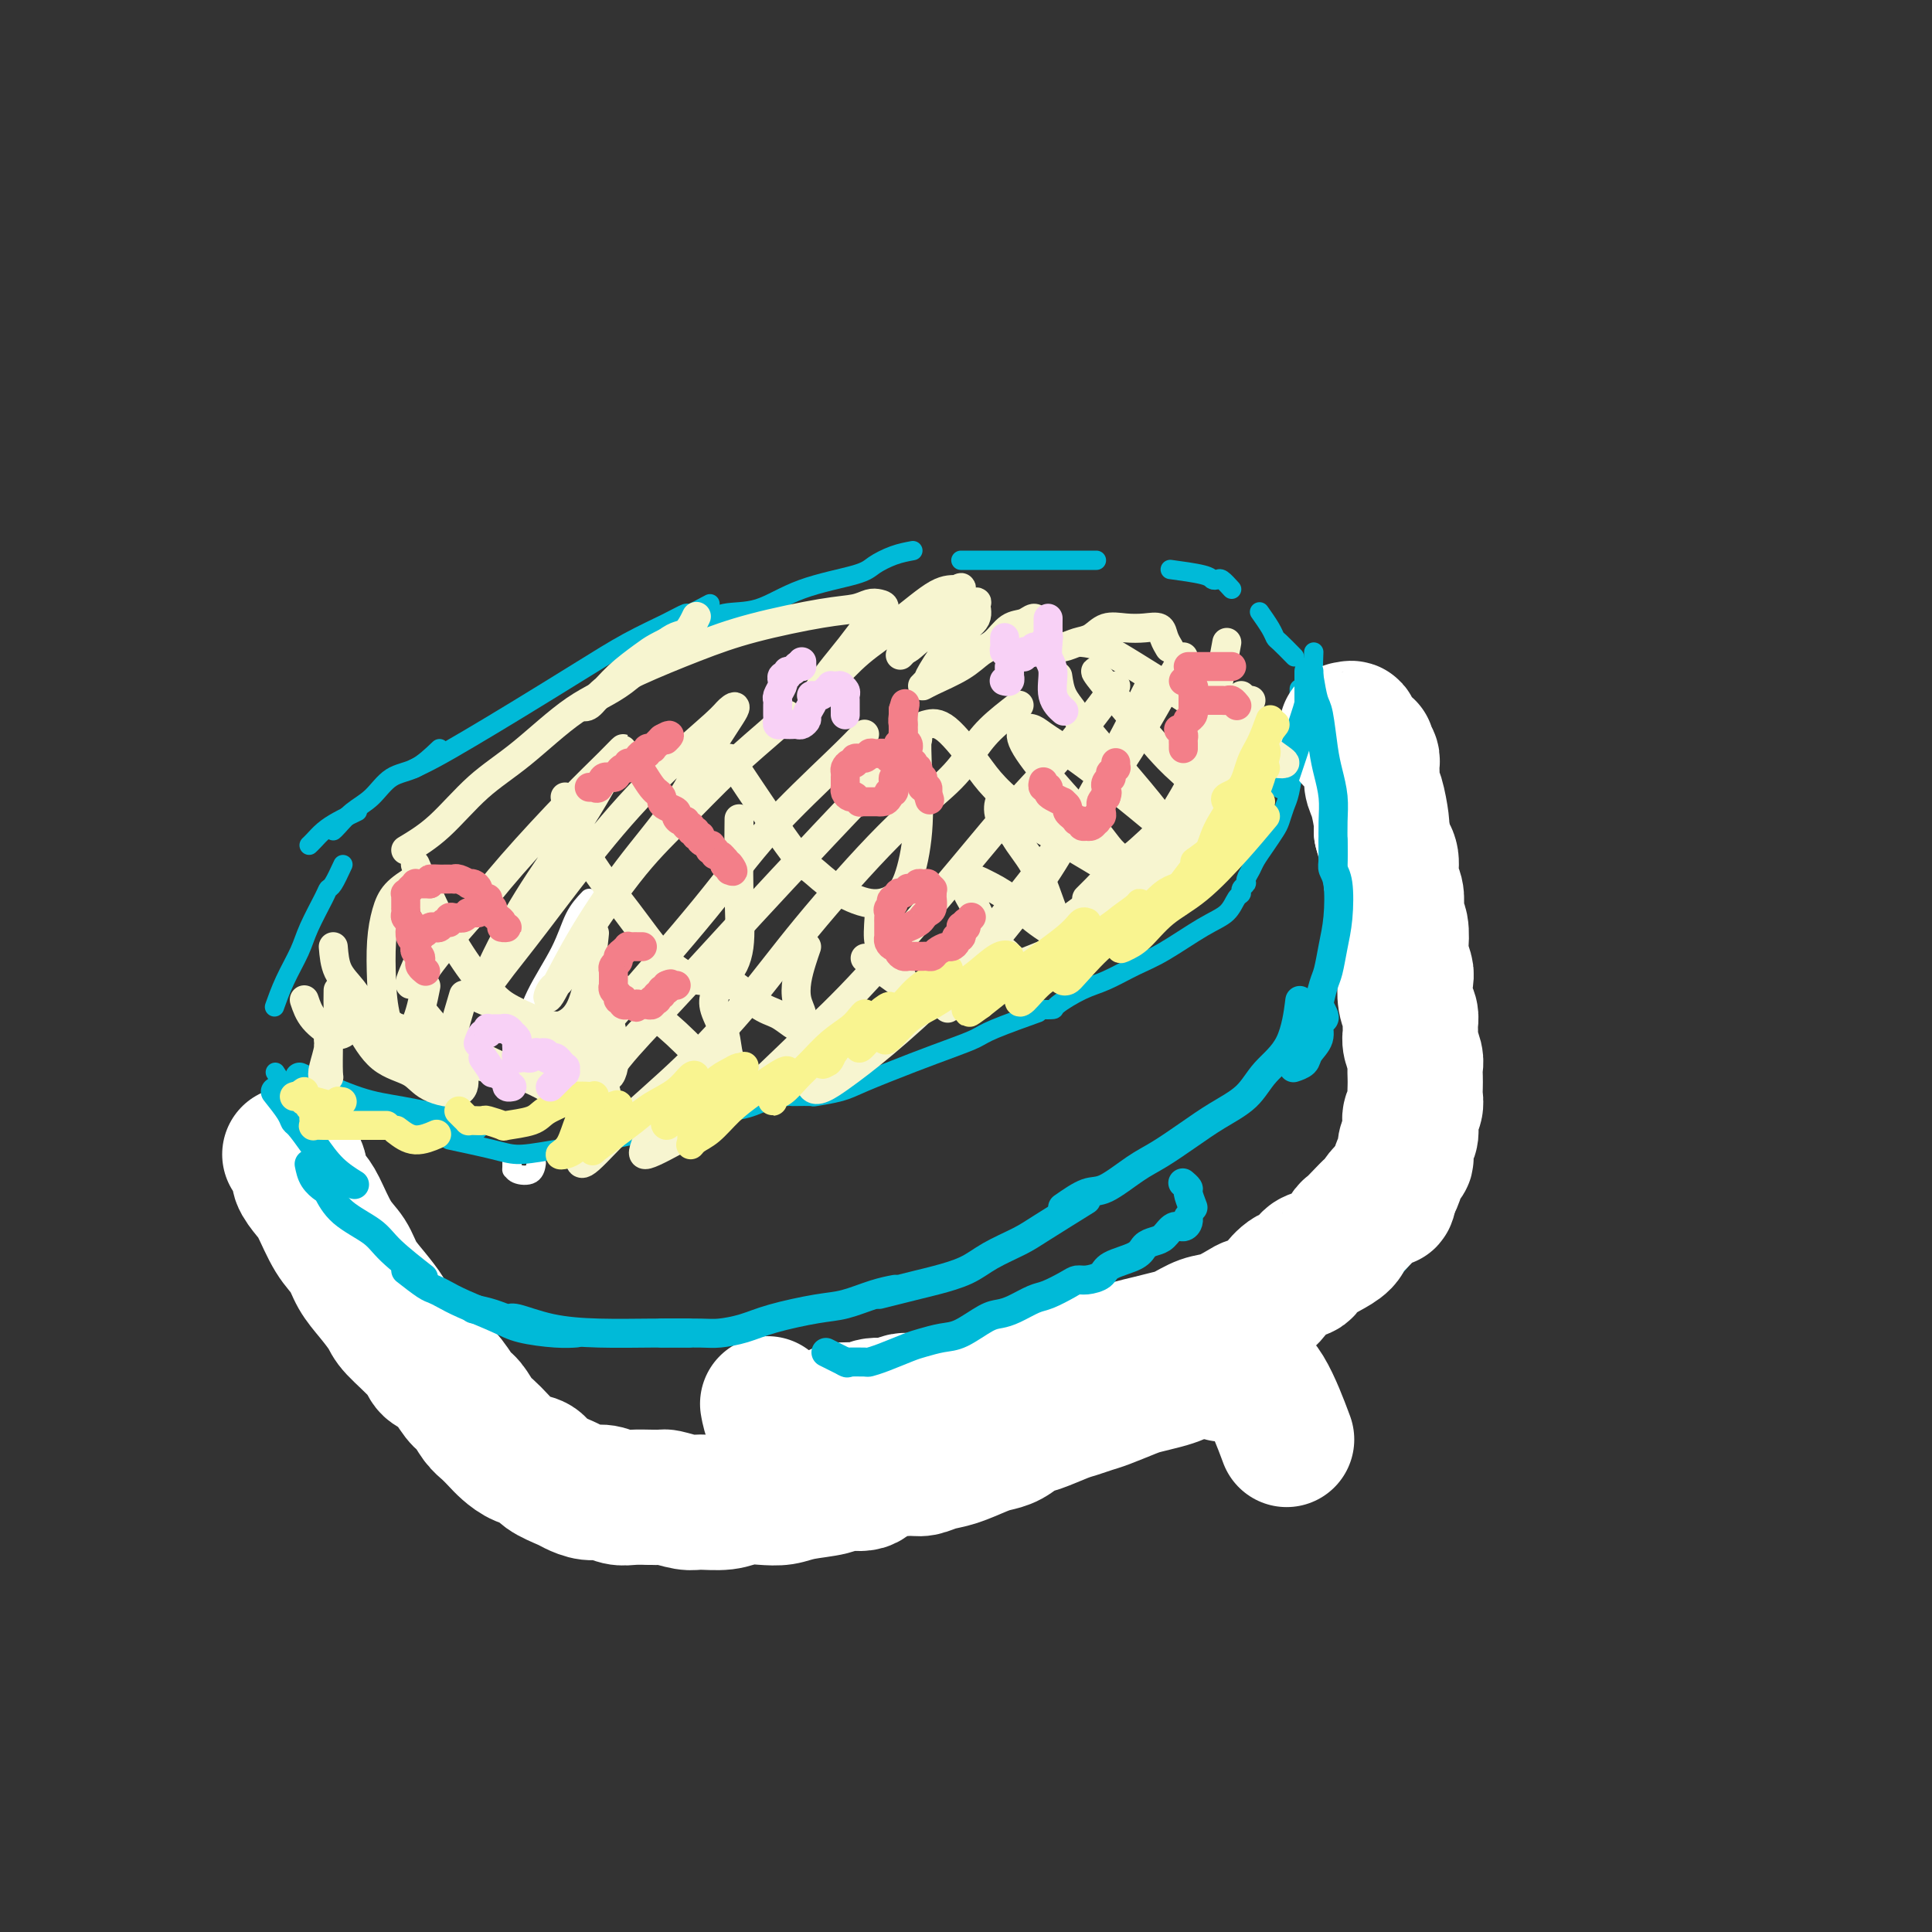 <svg viewBox='0 0 400 400' version='1.1' xmlns='http://www.w3.org/2000/svg' xmlns:xlink='http://www.w3.org/1999/xlink'><rect x="0" y="0" width="400" height="400" fill="#333333" stroke="none"/><g fill='none' stroke='#FFFFFF' stroke-width='4' stroke-linecap='round' stroke-linejoin='round'><path d='M122,186c-1.062,1.121 -2.124,2.242 -3,4c-0.876,1.758 -1.566,4.153 -3,7c-1.434,2.847 -3.611,6.144 -5,9c-1.389,2.856 -1.989,5.269 -3,8c-1.011,2.731 -2.432,5.780 -3,7c-0.568,1.220 -0.284,0.610 0,0'/><path d='M106,239c0.008,1.294 0.016,2.588 0,3c-0.016,0.412 -0.057,-0.058 0,0c0.057,0.058 0.211,0.644 1,1c0.789,0.356 2.212,0.480 3,0c0.788,-0.480 0.939,-1.566 1,-2c0.061,-0.434 0.030,-0.217 0,0'/></g>
<g fill='none' stroke='#00BAD8' stroke-width='4' stroke-linecap='round' stroke-linejoin='round'><path d='M71,179c-0.741,1.597 -1.482,3.195 -2,4c-0.518,0.805 -0.814,0.818 -1,1c-0.186,0.182 -0.264,0.533 -1,2c-0.736,1.467 -2.131,4.051 -3,6c-0.869,1.949 -1.212,3.265 -2,5c-0.788,1.735 -2.020,3.890 -3,6c-0.980,2.110 -1.709,4.174 -2,5c-0.291,0.826 -0.146,0.413 0,0'/><path d='M57,222c1.063,1.662 2.125,3.324 3,4c0.875,0.676 1.561,0.367 3,1c1.439,0.633 3.631,2.209 5,3c1.369,0.791 1.916,0.797 3,1c1.084,0.203 2.705,0.604 4,1c1.295,0.396 2.265,0.787 3,1c0.735,0.213 1.236,0.250 3,0c1.764,-0.250 4.790,-0.786 6,-1c1.210,-0.214 0.605,-0.107 0,0'/><path d='M93,236c3.365,0.722 6.729,1.444 9,2c2.271,0.556 3.448,0.945 5,1c1.552,0.055 3.478,-0.223 8,-1c4.522,-0.777 11.641,-2.054 16,-3c4.359,-0.946 5.959,-1.562 8,-2c2.041,-0.438 4.522,-0.700 6,-1c1.478,-0.300 1.953,-0.640 3,-1c1.047,-0.360 2.666,-0.741 4,-1c1.334,-0.259 2.382,-0.395 4,-1c1.618,-0.605 3.805,-1.678 5,-2c1.195,-0.322 1.399,0.105 2,0c0.601,-0.105 1.600,-0.744 2,-1c0.400,-0.256 0.200,-0.128 0,0'/><path d='M164,227c1.706,-0.021 3.412,-0.043 4,0c0.588,0.043 0.056,0.149 1,0c0.944,-0.149 3.362,-0.554 5,-1c1.638,-0.446 2.495,-0.933 5,-2c2.505,-1.067 6.659,-2.714 10,-4c3.341,-1.286 5.870,-2.212 8,-3c2.130,-0.788 3.859,-1.438 5,-2c1.141,-0.562 1.692,-1.036 4,-2c2.308,-0.964 6.374,-2.418 8,-3c1.626,-0.582 0.813,-0.291 0,0'/><path d='M215,209c1.276,0.033 2.553,0.066 3,0c0.447,-0.066 0.065,-0.231 1,-1c0.935,-0.769 3.186,-2.142 5,-3c1.814,-0.858 3.189,-1.201 5,-2c1.811,-0.799 4.057,-2.053 6,-3c1.943,-0.947 3.582,-1.588 6,-3c2.418,-1.412 5.613,-3.597 8,-5c2.387,-1.403 3.964,-2.025 5,-3c1.036,-0.975 1.531,-2.302 2,-3c0.469,-0.698 0.914,-0.768 1,-1c0.086,-0.232 -0.185,-0.628 0,-1c0.185,-0.372 0.826,-0.721 1,-1c0.174,-0.279 -0.118,-0.487 0,-1c0.118,-0.513 0.648,-1.330 1,-2c0.352,-0.670 0.528,-1.194 1,-2c0.472,-0.806 1.240,-1.893 2,-3c0.760,-1.107 1.513,-2.232 2,-3c0.487,-0.768 0.709,-1.177 1,-2c0.291,-0.823 0.652,-2.059 1,-3c0.348,-0.941 0.682,-1.586 1,-3c0.318,-1.414 0.621,-3.595 1,-5c0.379,-1.405 0.834,-2.034 1,-3c0.166,-0.966 0.045,-2.270 0,-3c-0.045,-0.730 -0.012,-0.886 0,-2c0.012,-1.114 0.003,-3.185 0,-4c-0.003,-0.815 -0.001,-0.373 0,-1c0.001,-0.627 0.000,-2.322 0,-3c-0.000,-0.678 -0.000,-0.339 0,0'/><path d='M268,136c-1.169,-1.191 -2.338,-2.383 -3,-3c-0.662,-0.617 -0.817,-0.660 -1,-1c-0.183,-0.340 -0.396,-0.976 -1,-2c-0.604,-1.024 -1.601,-2.435 -2,-3c-0.399,-0.565 -0.199,-0.282 0,0'/><path d='M255,122c-0.759,-0.839 -1.518,-1.679 -2,-2c-0.482,-0.321 -0.687,-0.125 -1,0c-0.313,0.125 -0.733,0.178 -1,0c-0.267,-0.178 -0.379,-0.586 -2,-1c-1.621,-0.414 -4.749,-0.832 -6,-1c-1.251,-0.168 -0.626,-0.084 0,0'/><path d='M227,116c-1.949,0.000 -3.898,0.000 -5,0c-1.102,0.000 -1.358,0.000 -2,0c-0.642,0.000 -1.669,0.000 -3,0c-1.331,-0.000 -2.965,-0.000 -4,0c-1.035,0.000 -1.471,0.000 -4,0c-2.529,0.000 -7.151,0.000 -9,0c-1.849,-0.000 -0.924,0.000 0,0'/><path d='M189,114c-1.286,0.241 -2.571,0.482 -4,1c-1.429,0.518 -3.001,1.314 -4,2c-0.999,0.686 -1.427,1.262 -4,2c-2.573,0.738 -7.293,1.637 -11,3c-3.707,1.363 -6.402,3.188 -9,4c-2.598,0.812 -5.098,0.609 -7,1c-1.902,0.391 -3.204,1.374 -5,2c-1.796,0.626 -4.084,0.893 -5,1c-0.916,0.107 -0.458,0.053 0,0'/><path d='M147,125c-1.649,0.883 -3.298,1.765 -4,2c-0.702,0.235 -0.456,-0.179 -1,0c-0.544,0.179 -1.879,0.949 -4,2c-2.121,1.051 -5.028,2.382 -8,4c-2.972,1.618 -6.009,3.523 -10,6c-3.991,2.477 -8.937,5.526 -13,8c-4.063,2.474 -7.244,4.375 -10,6c-2.756,1.625 -5.088,2.976 -7,4c-1.912,1.024 -3.403,1.721 -4,2c-0.597,0.279 -0.298,0.139 0,0'/><path d='M91,155c-1.642,1.567 -3.284,3.134 -5,4c-1.716,0.866 -3.507,1.031 -5,2c-1.493,0.969 -2.687,2.743 -4,4c-1.313,1.257 -2.744,1.997 -4,3c-1.256,1.003 -2.338,2.270 -3,3c-0.662,0.730 -0.903,0.923 -1,1c-0.097,0.077 -0.048,0.039 0,0'/><path d='M74,168c-1.404,0.671 -2.807,1.343 -4,2c-1.193,0.657 -2.175,1.300 -3,2c-0.825,0.700 -1.491,1.458 -2,2c-0.509,0.542 -0.860,0.869 -1,1c-0.140,0.131 -0.070,0.065 0,0'/><path d='M57,236c-0.001,-0.404 -0.003,-0.809 0,0c0.003,0.809 0.010,2.831 1,6c0.990,3.169 2.965,7.484 5,12c2.035,4.516 4.132,9.231 6,13c1.868,3.769 3.506,6.590 5,9c1.494,2.410 2.844,4.409 4,6c1.156,1.591 2.119,2.775 3,4c0.881,1.225 1.680,2.493 2,3c0.320,0.507 0.160,0.254 0,0'/><path d='M75,280c0.910,1.759 1.819,3.519 3,5c1.181,1.481 2.632,2.685 4,4c1.368,1.315 2.651,2.742 5,5c2.349,2.258 5.764,5.348 8,7c2.236,1.652 3.294,1.868 5,3c1.706,1.132 4.059,3.181 5,4c0.941,0.819 0.471,0.410 0,0'/><path d='M100,310c1.688,1.059 3.375,2.119 5,3c1.625,0.881 3.187,1.585 5,2c1.813,0.415 3.878,0.542 6,1c2.122,0.458 4.301,1.246 6,2c1.699,0.754 2.919,1.472 6,2c3.081,0.528 8.023,0.865 10,1c1.977,0.135 0.988,0.067 0,0'/><path d='M135,321c0.974,-0.008 1.948,-0.016 3,0c1.052,0.016 2.181,0.055 4,0c1.819,-0.055 4.328,-0.203 6,0c1.672,0.203 2.506,0.756 6,0c3.494,-0.756 9.648,-2.823 14,-4c4.352,-1.177 6.901,-1.465 9,-2c2.099,-0.535 3.748,-1.319 5,-2c1.252,-0.681 2.106,-1.260 4,-2c1.894,-0.740 4.827,-1.640 6,-2c1.173,-0.360 0.587,-0.180 0,0'/><path d='M188,311c1.446,0.073 2.892,0.146 4,0c1.108,-0.146 1.879,-0.512 4,-1c2.121,-0.488 5.591,-1.099 8,-2c2.409,-0.901 3.757,-2.093 6,-3c2.243,-0.907 5.380,-1.528 9,-3c3.620,-1.472 7.722,-3.794 10,-5c2.278,-1.206 2.733,-1.296 4,-2c1.267,-0.704 3.345,-2.021 5,-3c1.655,-0.979 2.888,-1.622 4,-2c1.112,-0.378 2.102,-0.493 3,-1c0.898,-0.507 1.703,-1.406 2,-2c0.297,-0.594 0.085,-0.884 0,-1c-0.085,-0.116 -0.042,-0.058 0,0'/><path d='M249,286c1.890,-0.388 3.780,-0.776 5,-1c1.220,-0.224 1.771,-0.283 3,-1c1.229,-0.717 3.137,-2.092 5,-3c1.863,-0.908 3.680,-1.347 5,-2c1.320,-0.653 2.143,-1.518 4,-3c1.857,-1.482 4.749,-3.582 7,-5c2.251,-1.418 3.863,-2.154 5,-3c1.137,-0.846 1.801,-1.802 3,-3c1.199,-1.198 2.933,-2.637 4,-4c1.067,-1.363 1.467,-2.648 2,-4c0.533,-1.352 1.201,-2.769 2,-5c0.799,-2.231 1.731,-5.275 2,-8c0.269,-2.725 -0.124,-5.133 0,-8c0.124,-2.867 0.764,-6.195 1,-9c0.236,-2.805 0.067,-5.087 0,-6c-0.067,-0.913 -0.034,-0.456 0,0'/><path d='M272,135c-0.066,1.530 -0.132,3.059 0,4c0.132,0.941 0.463,1.292 1,3c0.537,1.708 1.280,4.772 2,8c0.720,3.228 1.416,6.621 2,10c0.584,3.379 1.057,6.745 2,11c0.943,4.255 2.356,9.398 3,12c0.644,2.602 0.520,2.662 1,4c0.480,1.338 1.566,3.954 2,5c0.434,1.046 0.217,0.523 0,0'/><path d='M282,175c0.346,1.105 0.691,2.210 1,3c0.309,0.790 0.580,1.264 1,3c0.420,1.736 0.987,4.733 2,8c1.013,3.267 2.471,6.802 3,10c0.529,3.198 0.128,6.058 0,9c-0.128,2.942 0.018,5.965 0,8c-0.018,2.035 -0.201,3.082 0,4c0.201,0.918 0.785,1.709 1,2c0.215,0.291 0.061,0.083 0,0c-0.061,-0.083 -0.031,-0.042 0,0'/><path d='M294,216c-0.004,1.752 -0.008,3.503 0,5c0.008,1.497 0.026,2.739 0,4c-0.026,1.261 -0.098,2.541 0,4c0.098,1.459 0.365,3.096 0,4c-0.365,0.904 -1.364,1.074 -2,2c-0.636,0.926 -0.910,2.609 -1,3c-0.090,0.391 0.003,-0.512 0,-1c-0.003,-0.488 -0.102,-0.563 0,-1c0.102,-0.437 0.405,-1.235 1,-2c0.595,-0.765 1.481,-1.498 2,-2c0.519,-0.502 0.673,-0.774 1,-1c0.327,-0.226 0.829,-0.405 1,0c0.171,0.405 0.011,1.394 0,2c-0.011,0.606 0.127,0.828 0,2c-0.127,1.172 -0.519,3.294 -1,5c-0.481,1.706 -1.053,2.998 -1,4c0.053,1.002 0.729,1.715 1,2c0.271,0.285 0.135,0.143 0,0'/></g>
<g fill='none' stroke='#FFFFFF' stroke-width='28' stroke-linecap='round' stroke-linejoin='round'><path d='M284,160c0.008,-0.867 0.016,-1.734 0,-2c-0.016,-0.266 -0.057,0.069 0,0c0.057,-0.069 0.212,-0.540 0,-1c-0.212,-0.460 -0.793,-0.907 -1,-1c-0.207,-0.093 -0.042,0.167 0,0c0.042,-0.167 -0.041,-0.762 0,-1c0.041,-0.238 0.204,-0.120 0,0c-0.204,0.120 -0.777,0.243 -1,0c-0.223,-0.243 -0.097,-0.853 0,-1c0.097,-0.147 0.166,0.167 0,0c-0.166,-0.167 -0.567,-0.815 -1,-1c-0.433,-0.185 -0.896,0.092 -1,0c-0.104,-0.092 0.152,-0.553 0,-1c-0.152,-0.447 -0.714,-0.879 -1,-1c-0.286,-0.121 -0.298,0.069 0,0c0.298,-0.069 0.907,-0.395 1,0c0.093,0.395 -0.330,1.513 0,2c0.330,0.487 1.412,0.344 2,1c0.588,0.656 0.683,2.112 1,3c0.317,0.888 0.856,1.208 1,2c0.144,0.792 -0.106,2.058 0,3c0.106,0.942 0.567,1.561 1,3c0.433,1.439 0.838,3.697 1,5c0.162,1.303 0.081,1.652 0,2'/><path d='M286,172c1.090,3.779 0.814,3.726 1,4c0.186,0.274 0.833,0.875 1,2c0.167,1.125 -0.148,2.775 0,4c0.148,1.225 0.758,2.027 1,3c0.242,0.973 0.116,2.118 0,3c-0.116,0.882 -0.224,1.500 0,2c0.224,0.500 0.778,0.880 1,2c0.222,1.120 0.111,2.978 0,4c-0.111,1.022 -0.222,1.208 0,2c0.222,0.792 0.777,2.190 1,3c0.223,0.810 0.112,1.032 0,2c-0.112,0.968 -0.227,2.681 0,4c0.227,1.319 0.797,2.244 1,3c0.203,0.756 0.040,1.343 0,2c-0.040,0.657 0.042,1.383 0,2c-0.042,0.617 -0.207,1.124 0,2c0.207,0.876 0.787,2.122 1,3c0.213,0.878 0.058,1.390 0,2c-0.058,0.610 -0.019,1.318 0,2c0.019,0.682 0.019,1.337 0,2c-0.019,0.663 -0.057,1.332 0,2c0.057,0.668 0.208,1.333 0,2c-0.208,0.667 -0.774,1.334 -1,2c-0.226,0.666 -0.112,1.331 0,2c0.112,0.669 0.223,1.343 0,2c-0.223,0.657 -0.781,1.296 -1,2c-0.219,0.704 -0.100,1.473 0,2c0.100,0.527 0.181,0.811 0,1c-0.181,0.189 -0.626,0.282 -1,1c-0.374,0.718 -0.678,2.062 -1,3c-0.322,0.938 -0.661,1.469 -1,2'/><path d='M288,246c-0.888,4.292 -0.609,1.521 -1,1c-0.391,-0.521 -1.453,1.208 -2,2c-0.547,0.792 -0.578,0.649 -1,1c-0.422,0.351 -1.233,1.197 -2,2c-0.767,0.803 -1.489,1.563 -2,2c-0.511,0.437 -0.809,0.550 -1,1c-0.191,0.450 -0.273,1.238 -1,2c-0.727,0.762 -2.098,1.498 -3,2c-0.902,0.502 -1.334,0.771 -2,1c-0.666,0.229 -1.567,0.418 -2,1c-0.433,0.582 -0.399,1.557 -1,2c-0.601,0.443 -1.836,0.355 -3,1c-1.164,0.645 -2.257,2.022 -3,3c-0.743,0.978 -1.135,1.556 -2,2c-0.865,0.444 -2.202,0.753 -3,1c-0.798,0.247 -1.055,0.433 -2,1c-0.945,0.567 -2.576,1.514 -4,2c-1.424,0.486 -2.639,0.511 -4,1c-1.361,0.489 -2.867,1.440 -4,2c-1.133,0.560 -1.892,0.727 -3,1c-1.108,0.273 -2.565,0.650 -4,1c-1.435,0.350 -2.849,0.671 -4,1c-1.151,0.329 -2.040,0.667 -3,1c-0.960,0.333 -1.990,0.663 -3,1c-1.010,0.337 -2.000,0.683 -3,1c-1.000,0.317 -2.010,0.606 -3,1c-0.990,0.394 -1.959,0.893 -3,1c-1.041,0.107 -2.155,-0.177 -3,0c-0.845,0.177 -1.420,0.817 -2,1c-0.580,0.183 -1.166,-0.091 -2,0c-0.834,0.091 -1.917,0.545 -3,1'/><path d='M209,286c-8.782,2.581 -4.237,0.533 -3,0c1.237,-0.533 -0.835,0.450 -2,1c-1.165,0.550 -1.422,0.668 -2,1c-0.578,0.332 -1.475,0.878 -3,1c-1.525,0.122 -3.676,-0.178 -5,0c-1.324,0.178 -1.821,0.836 -3,1c-1.179,0.164 -3.039,-0.166 -4,0c-0.961,0.166 -1.024,0.828 -2,1c-0.976,0.172 -2.865,-0.147 -4,0c-1.135,0.147 -1.515,0.761 -2,1c-0.485,0.239 -1.074,0.103 -2,0c-0.926,-0.103 -2.187,-0.172 -3,0c-0.813,0.172 -1.177,0.586 -2,1c-0.823,0.414 -2.103,0.829 -3,1c-0.897,0.171 -1.410,0.098 -2,0c-0.590,-0.098 -1.258,-0.219 -2,0c-0.742,0.219 -1.558,0.780 -2,1c-0.442,0.220 -0.510,0.100 -1,0c-0.490,-0.100 -1.401,-0.181 -2,-1c-0.599,-0.819 -0.885,-2.377 -1,-3c-0.115,-0.623 -0.057,-0.312 0,0'/><path d='M60,239c0.895,1.119 1.789,2.239 2,3c0.211,0.761 -0.263,1.165 0,2c0.263,0.835 1.263,2.103 2,3c0.737,0.897 1.211,1.425 2,3c0.789,1.575 1.892,4.197 3,6c1.108,1.803 2.219,2.788 3,4c0.781,1.212 1.232,2.653 2,4c0.768,1.347 1.853,2.602 3,4c1.147,1.398 2.354,2.939 3,4c0.646,1.061 0.729,1.643 2,3c1.271,1.357 3.730,3.489 5,5c1.270,1.511 1.351,2.400 2,3c0.649,0.600 1.864,0.909 3,2c1.136,1.091 2.191,2.964 3,4c0.809,1.036 1.371,1.236 2,2c0.629,0.764 1.326,2.092 2,3c0.674,0.908 1.326,1.394 2,2c0.674,0.606 1.372,1.331 2,2c0.628,0.669 1.187,1.282 2,2c0.813,0.718 1.879,1.540 3,2c1.121,0.460 2.295,0.558 3,1c0.705,0.442 0.940,1.228 2,2c1.060,0.772 2.944,1.531 4,2c1.056,0.469 1.282,0.647 2,1c0.718,0.353 1.927,0.879 3,1c1.073,0.121 2.009,-0.163 3,0c0.991,0.163 2.036,0.775 3,1c0.964,0.225 1.847,0.064 3,0c1.153,-0.064 2.577,-0.032 4,0'/><path d='M135,310c2.479,0.093 2.175,-0.175 3,0c0.825,0.175 2.779,0.793 4,1c1.221,0.207 1.709,0.004 3,0c1.291,-0.004 3.385,0.192 5,0c1.615,-0.192 2.751,-0.772 4,-1c1.249,-0.228 2.612,-0.104 4,0c1.388,0.104 2.802,0.187 4,0c1.198,-0.187 2.179,-0.645 4,-1c1.821,-0.355 4.480,-0.607 6,-1c1.520,-0.393 1.901,-0.928 3,-1c1.099,-0.072 2.916,0.317 4,0c1.084,-0.317 1.436,-1.341 3,-2c1.564,-0.659 4.341,-0.954 6,-1c1.659,-0.046 2.201,0.156 3,0c0.799,-0.156 1.855,-0.671 3,-1c1.145,-0.329 2.379,-0.473 4,-1c1.621,-0.527 3.628,-1.435 5,-2c1.372,-0.565 2.107,-0.785 3,-1c0.893,-0.215 1.943,-0.425 3,-1c1.057,-0.575 2.121,-1.516 3,-2c0.879,-0.484 1.573,-0.510 3,-1c1.427,-0.490 3.586,-1.445 5,-2c1.414,-0.555 2.082,-0.712 3,-1c0.918,-0.288 2.087,-0.707 3,-1c0.913,-0.293 1.571,-0.459 3,-1c1.429,-0.541 3.630,-1.455 5,-2c1.370,-0.545 1.908,-0.721 3,-1c1.092,-0.279 2.736,-0.663 4,-1c1.264,-0.337 2.148,-0.629 3,-1c0.852,-0.371 1.672,-0.820 3,-1c1.328,-0.180 3.164,-0.090 5,0'/><path d='M252,284c11.644,-3.565 4.256,-0.978 2,0c-2.256,0.978 0.622,0.348 2,0c1.378,-0.348 1.256,-0.413 2,0c0.744,0.413 2.354,1.303 4,4c1.646,2.697 3.327,7.199 4,9c0.673,1.801 0.336,0.900 0,0'/></g>
<g fill='none' stroke='#00BAD8' stroke-width='6' stroke-linecap='round' stroke-linejoin='round'><path d='M271,139c-0.000,0.816 -0.001,1.632 0,2c0.001,0.368 0.003,0.286 0,1c-0.003,0.714 -0.011,2.222 0,3c0.011,0.778 0.041,0.825 -1,4c-1.041,3.175 -3.155,9.479 -4,12c-0.845,2.521 -0.423,1.261 0,0'/><path d='M62,223c4.316,1.939 8.632,3.879 12,5c3.368,1.121 5.789,1.424 9,2c3.211,0.576 7.211,1.424 10,2c2.789,0.576 4.368,0.879 5,1c0.632,0.121 0.316,0.061 0,0'/><path d='M57,226c1.167,1.471 2.334,2.942 3,4c0.666,1.058 0.831,1.702 1,2c0.169,0.298 0.344,0.248 1,1c0.656,0.752 1.794,2.305 3,4c1.206,1.695 2.478,3.533 4,5c1.522,1.467 3.292,2.562 4,3c0.708,0.438 0.354,0.219 0,0'/><path d='M64,241c0.214,1.046 0.428,2.093 1,3c0.572,0.907 1.504,1.675 2,2c0.496,0.325 0.558,0.207 1,1c0.442,0.793 1.265,2.497 3,4c1.735,1.503 4.383,2.805 6,4c1.617,1.195 2.205,2.283 4,4c1.795,1.717 4.799,4.062 6,5c1.201,0.938 0.601,0.469 0,0'/><path d='M84,263c1.506,1.174 3.011,2.349 4,3c0.989,0.651 1.461,0.780 2,1c0.539,0.220 1.144,0.532 2,1c0.856,0.468 1.964,1.092 4,2c2.036,0.908 5.001,2.100 7,3c1.999,0.900 3.031,1.509 5,2c1.969,0.491 4.876,0.863 7,1c2.124,0.137 3.464,0.039 4,0c0.536,-0.039 0.268,-0.020 0,0'/><path d='M98,271c1.371,0.295 2.742,0.591 4,1c1.258,0.409 2.402,0.933 3,1c0.598,0.067 0.648,-0.322 2,0c1.352,0.322 4.006,1.354 7,2c2.994,0.646 6.328,0.905 10,1c3.672,0.095 7.681,0.026 11,0c3.319,-0.026 5.948,-0.007 7,0c1.052,0.007 0.526,0.004 0,0'/><path d='M137,276c3.048,-0.018 6.096,-0.036 8,0c1.904,0.036 2.664,0.127 4,0c1.336,-0.127 3.249,-0.471 5,-1c1.751,-0.529 3.342,-1.242 6,-2c2.658,-0.758 6.383,-1.562 9,-2c2.617,-0.438 4.124,-0.509 6,-1c1.876,-0.491 4.120,-1.401 6,-2c1.880,-0.599 3.394,-0.885 4,-1c0.606,-0.115 0.303,-0.057 0,0'/><path d='M182,268c1.318,-0.329 2.636,-0.657 4,-1c1.364,-0.343 2.774,-0.700 4,-1c1.226,-0.300 2.269,-0.542 4,-1c1.731,-0.458 4.150,-1.132 6,-2c1.850,-0.868 3.131,-1.929 5,-3c1.869,-1.071 4.326,-2.153 6,-3c1.674,-0.847 2.566,-1.459 5,-3c2.434,-1.541 6.410,-4.012 8,-5c1.590,-0.988 0.795,-0.494 0,0'/><path d='M220,250c1.812,-1.259 3.624,-2.517 5,-3c1.376,-0.483 2.316,-0.190 4,-1c1.684,-0.810 4.114,-2.722 6,-4c1.886,-1.278 3.230,-1.923 5,-3c1.770,-1.077 3.965,-2.587 6,-4c2.035,-1.413 3.908,-2.730 6,-4c2.092,-1.270 4.403,-2.492 6,-4c1.597,-1.508 2.480,-3.301 4,-5c1.520,-1.699 3.679,-3.304 5,-6c1.321,-2.696 1.806,-6.485 2,-8c0.194,-1.515 0.097,-0.758 0,0'/><path d='M271,140c0.334,1.954 0.668,3.908 1,5c0.332,1.092 0.663,1.323 1,3c0.337,1.677 0.679,4.800 1,7c0.321,2.200 0.622,3.476 1,5c0.378,1.524 0.833,3.295 1,5c0.167,1.705 0.045,3.344 0,5c-0.045,1.656 -0.012,3.331 0,5c0.012,1.669 0.003,3.334 0,4c-0.003,0.666 -0.002,0.333 0,0'/><path d='M276,174c0.029,1.509 0.057,3.017 0,4c-0.057,0.983 -0.200,1.439 0,2c0.200,0.561 0.745,1.226 1,3c0.255,1.774 0.222,4.659 0,7c-0.222,2.341 -0.634,4.140 -1,6c-0.366,1.860 -0.686,3.780 -1,5c-0.314,1.220 -0.620,1.739 -1,3c-0.380,1.261 -0.833,3.262 -1,4c-0.167,0.738 -0.048,0.211 0,0c0.048,-0.211 0.024,-0.105 0,0'/><path d='M273,208c0.388,0.744 0.776,1.487 1,2c0.224,0.513 0.282,0.795 0,1c-0.282,0.205 -0.906,0.332 -1,1c-0.094,0.668 0.342,1.878 0,3c-0.342,1.122 -1.463,2.156 -2,3c-0.537,0.844 -0.491,1.496 -1,2c-0.509,0.504 -1.574,0.858 -2,1c-0.426,0.142 -0.213,0.071 0,0'/><path d='M171,280c1.667,0.833 3.333,1.667 4,2c0.667,0.333 0.333,0.167 0,0'/><path d='M175,282c1.632,-0.016 3.265,-0.031 4,0c0.735,0.031 0.573,0.110 1,0c0.427,-0.110 1.442,-0.409 3,-1c1.558,-0.591 3.660,-1.475 5,-2c1.340,-0.525 1.920,-0.690 3,-1c1.080,-0.310 2.661,-0.764 4,-1c1.339,-0.236 2.435,-0.252 4,-1c1.565,-0.748 3.600,-2.227 5,-3c1.400,-0.773 2.164,-0.841 3,-1c0.836,-0.159 1.743,-0.411 3,-1c1.257,-0.589 2.863,-1.516 4,-2c1.137,-0.484 1.804,-0.524 3,-1c1.196,-0.476 2.922,-1.387 4,-2c1.078,-0.613 1.507,-0.926 2,-1c0.493,-0.074 1.048,0.093 2,0c0.952,-0.093 2.299,-0.445 3,-1c0.701,-0.555 0.754,-1.313 2,-2c1.246,-0.687 3.685,-1.302 5,-2c1.315,-0.698 1.508,-1.479 2,-2c0.492,-0.521 1.284,-0.783 2,-1c0.716,-0.217 1.355,-0.387 2,-1c0.645,-0.613 1.297,-1.667 2,-2c0.703,-0.333 1.456,0.055 2,0c0.544,-0.055 0.877,-0.553 1,-1c0.123,-0.447 0.035,-0.842 0,-1c-0.035,-0.158 -0.018,-0.079 0,0'/><path d='M247,250c-0.452,-1.185 -0.905,-2.369 -1,-3c-0.095,-0.631 0.167,-0.708 0,-1c-0.167,-0.292 -0.762,-0.798 -1,-1c-0.238,-0.202 -0.119,-0.101 0,0'/></g>
<g fill='none' stroke='#F7F5D0' stroke-width='6' stroke-linecap='round' stroke-linejoin='round'><path d='M257,144c0.007,0.916 0.014,1.832 0,3c-0.014,1.168 -0.047,2.588 0,4c0.047,1.412 0.176,2.817 0,4c-0.176,1.183 -0.658,2.143 -3,6c-2.342,3.857 -6.545,10.611 -9,14c-2.455,3.389 -3.161,3.412 -5,5c-1.839,1.588 -4.811,4.739 -6,6c-1.189,1.261 -0.594,0.630 0,0'/><path d='M254,133c-0.248,1.386 -0.496,2.772 -1,5c-0.504,2.228 -1.264,5.299 -2,9c-0.736,3.701 -1.449,8.033 -3,12c-1.551,3.967 -3.940,7.568 -6,11c-2.060,3.432 -3.789,6.693 -6,10c-2.211,3.307 -4.903,6.660 -8,10c-3.097,3.340 -6.599,6.669 -8,8c-1.401,1.331 -0.700,0.666 0,0'/><path d='M245,136c-1.394,2.427 -2.789,4.853 -4,7c-1.211,2.147 -2.240,4.014 -4,7c-1.760,2.986 -4.251,7.091 -7,11c-2.749,3.909 -5.757,7.623 -8,11c-2.243,3.377 -3.723,6.419 -7,11c-3.277,4.581 -8.353,10.702 -11,14c-2.647,3.298 -2.867,3.772 -4,5c-1.133,1.228 -3.181,3.208 -4,4c-0.819,0.792 -0.410,0.396 0,0'/><path d='M238,142c-0.656,1.289 -1.313,2.577 -2,4c-0.687,1.423 -1.406,2.980 -3,6c-1.594,3.020 -4.065,7.503 -6,11c-1.935,3.497 -3.334,6.010 -7,11c-3.666,4.990 -9.600,12.459 -14,18c-4.400,5.541 -7.266,9.154 -11,13c-3.734,3.846 -8.335,7.926 -12,11c-3.665,3.074 -6.395,5.144 -9,7c-2.605,1.856 -5.086,3.500 -6,2c-0.914,-1.500 -0.261,-6.143 0,-8c0.261,-1.857 0.131,-0.929 0,0'/><path d='M231,142c-0.611,0.828 -1.222,1.655 -3,4c-1.778,2.345 -4.724,6.207 -8,10c-3.276,3.793 -6.882,7.517 -10,11c-3.118,3.483 -5.747,6.723 -11,13c-5.253,6.277 -13.128,15.589 -19,22c-5.872,6.411 -9.740,9.920 -14,14c-4.260,4.080 -8.914,8.731 -13,12c-4.086,3.269 -7.606,5.155 -11,7c-3.394,1.845 -6.662,3.649 -8,4c-1.338,0.351 -0.745,-0.752 0,-3c0.745,-2.248 1.641,-5.642 2,-7c0.359,-1.358 0.179,-0.679 0,0'/><path d='M211,146c-2.169,1.674 -4.337,3.348 -6,5c-1.663,1.652 -2.819,3.281 -4,5c-1.181,1.719 -2.386,3.526 -5,6c-2.614,2.474 -6.636,5.613 -12,11c-5.364,5.387 -12.071,13.020 -17,19c-4.929,5.980 -8.081,10.305 -12,15c-3.919,4.695 -8.605,9.759 -13,14c-4.395,4.241 -8.497,7.661 -12,11c-3.503,3.339 -6.405,6.599 -8,8c-1.595,1.401 -1.881,0.942 -2,0c-0.119,-0.942 -0.070,-2.369 1,-5c1.070,-2.631 3.163,-6.466 4,-8c0.837,-1.534 0.419,-0.767 0,0'/><path d='M190,153c-3.010,2.920 -6.020,5.839 -11,11c-4.980,5.161 -11.931,12.562 -17,18c-5.069,5.438 -8.256,8.913 -12,13c-3.744,4.087 -8.046,8.786 -12,13c-3.954,4.214 -7.559,7.944 -10,11c-2.441,3.056 -3.716,5.438 -5,7c-1.284,1.562 -2.576,2.305 -2,1c0.576,-1.305 3.022,-4.659 4,-6c0.978,-1.341 0.489,-0.671 0,0'/><path d='M179,152c-1.212,1.280 -2.424,2.560 -6,6c-3.576,3.440 -9.515,9.039 -14,14c-4.485,4.961 -7.514,9.283 -13,16c-5.486,6.717 -13.427,15.830 -18,21c-4.573,5.170 -5.778,6.396 -7,8c-1.222,1.604 -2.462,3.584 -3,4c-0.538,0.416 -0.376,-0.734 1,-3c1.376,-2.266 3.964,-5.647 5,-7c1.036,-1.353 0.518,-0.676 0,0'/><path d='M163,148c-0.524,0.638 -1.047,1.276 -3,3c-1.953,1.724 -5.334,4.535 -9,8c-3.666,3.465 -7.616,7.584 -11,11c-3.384,3.416 -6.203,6.128 -10,11c-3.797,4.872 -8.572,11.903 -11,16c-2.428,4.097 -2.510,5.259 -3,6c-0.490,0.741 -1.389,1.061 -2,2c-0.611,0.939 -0.935,2.499 0,1c0.935,-1.499 3.128,-6.056 6,-11c2.872,-4.944 6.423,-10.275 10,-15c3.577,-4.725 7.179,-8.845 10,-13c2.821,-4.155 4.861,-8.347 7,-12c2.139,-3.653 4.376,-6.768 5,-8c0.624,-1.232 -0.365,-0.583 -1,0c-0.635,0.583 -0.914,1.099 -3,3c-2.086,1.901 -5.977,5.186 -10,9c-4.023,3.814 -8.176,8.159 -13,14c-4.824,5.841 -10.317,13.180 -14,18c-3.683,4.820 -5.556,7.121 -7,9c-1.444,1.879 -2.458,3.337 -3,4c-0.542,0.663 -0.613,0.532 -1,1c-0.387,0.468 -1.090,1.536 0,-1c1.090,-2.536 3.972,-8.675 7,-14c3.028,-5.325 6.203,-9.838 9,-14c2.797,-4.162 5.217,-7.975 7,-11c1.783,-3.025 2.931,-5.261 4,-7c1.069,-1.739 2.060,-2.980 2,-3c-0.060,-0.020 -1.171,1.180 -3,3c-1.829,1.820 -4.377,4.259 -8,8c-3.623,3.741 -8.321,8.783 -12,13c-3.679,4.217 -6.340,7.608 -9,11'/><path d='M97,190c-6.897,7.815 -8.138,9.851 -9,11c-0.862,1.149 -1.344,1.411 -2,2c-0.656,0.589 -1.484,1.505 -1,0c0.484,-1.505 2.281,-5.430 3,-7c0.719,-1.570 0.359,-0.785 0,0'/><path d='M86,182c-1.494,0.945 -2.987,1.890 -4,3c-1.013,1.110 -1.544,2.385 -2,4c-0.456,1.615 -0.836,3.571 -1,6c-0.164,2.429 -0.110,5.330 0,8c0.110,2.670 0.277,5.107 1,8c0.723,2.893 2.002,6.240 3,8c0.998,1.760 1.714,1.931 2,2c0.286,0.069 0.143,0.034 0,0'/><path d='M77,207c-0.088,1.239 -0.176,2.478 0,3c0.176,0.522 0.616,0.327 2,1c1.384,0.673 3.713,2.215 7,4c3.287,1.785 7.532,3.813 11,5c3.468,1.187 6.159,1.534 8,2c1.841,0.466 2.834,1.053 4,1c1.166,-0.053 2.506,-0.745 3,-1c0.494,-0.255 0.141,-0.073 0,0c-0.141,0.073 -0.071,0.036 0,0'/><path d='M88,210c1.344,1.654 2.689,3.309 5,5c2.311,1.691 5.589,3.419 9,5c3.411,1.581 6.955,3.016 9,4c2.045,0.984 2.592,1.517 4,2c1.408,0.483 3.675,0.917 5,1c1.325,0.083 1.706,-0.184 2,0c0.294,0.184 0.502,0.819 -1,0c-1.502,-0.819 -4.715,-3.091 -6,-4c-1.285,-0.909 -0.643,-0.454 0,0'/><path d='M107,217c2.754,1.609 5.509,3.219 7,4c1.491,0.781 1.719,0.735 2,1c0.281,0.265 0.614,0.841 1,0c0.386,-0.841 0.825,-3.097 1,-4c0.175,-0.903 0.088,-0.451 0,0'/><path d='M74,212c1.509,2.695 3.017,5.391 5,7c1.983,1.609 4.440,2.133 6,3c1.560,0.867 2.222,2.078 4,3c1.778,0.922 4.671,1.556 6,1c1.329,-0.556 1.094,-2.302 1,-3c-0.094,-0.698 -0.047,-0.349 0,0'/><path d='M84,176c2.253,-1.355 4.507,-2.710 7,-5c2.493,-2.290 5.227,-5.514 8,-8c2.773,-2.486 5.586,-4.232 9,-7c3.414,-2.768 7.430,-6.557 11,-9c3.570,-2.443 6.694,-3.541 10,-6c3.306,-2.459 6.793,-6.278 9,-8c2.207,-1.722 3.133,-1.348 4,-2c0.867,-0.652 1.676,-2.329 2,-3c0.324,-0.671 0.162,-0.335 0,0'/><path d='M140,132c-1.477,0.712 -2.954,1.423 -4,2c-1.046,0.577 -1.662,1.018 -3,2c-1.338,0.982 -3.399,2.503 -5,4c-1.601,1.497 -2.742,2.968 -4,4c-1.258,1.032 -2.634,1.624 -3,2c-0.366,0.376 0.277,0.537 1,0c0.723,-0.537 1.525,-1.773 3,-3c1.475,-1.227 3.623,-2.447 7,-4c3.377,-1.553 7.983,-3.439 12,-5c4.017,-1.561 7.447,-2.797 12,-4c4.553,-1.203 10.231,-2.373 14,-3c3.769,-0.627 5.629,-0.711 7,-1c1.371,-0.289 2.255,-0.785 3,-1c0.745,-0.215 1.353,-0.150 2,0c0.647,0.150 1.334,0.385 1,1c-0.334,0.615 -1.689,1.610 -3,3c-1.311,1.390 -2.579,3.175 -4,5c-1.421,1.825 -2.995,3.690 -4,5c-1.005,1.310 -1.441,2.065 -2,3c-0.559,0.935 -1.241,2.050 -1,2c0.241,-0.050 1.405,-1.266 3,-3c1.595,-1.734 3.620,-3.985 6,-6c2.380,-2.015 5.116,-3.794 8,-6c2.884,-2.206 5.916,-4.838 8,-6c2.084,-1.162 3.219,-0.853 4,-1c0.781,-0.147 1.207,-0.750 1,0c-0.207,0.750 -1.047,2.853 -2,4c-0.953,1.147 -2.018,1.338 -4,3c-1.982,1.662 -4.880,4.794 -6,6c-1.120,1.206 -0.463,0.488 0,0c0.463,-0.488 0.731,-0.744 1,-1'/><path d='M188,134c-0.939,1.390 1.713,-1.135 4,-3c2.287,-1.865 4.210,-3.069 6,-4c1.790,-0.931 3.446,-1.587 4,-2c0.554,-0.413 0.006,-0.581 0,0c-0.006,0.581 0.530,1.911 0,3c-0.530,1.089 -2.126,1.936 -4,4c-1.874,2.064 -4.028,5.343 -5,7c-0.972,1.657 -0.763,1.692 -1,2c-0.237,0.308 -0.920,0.891 -1,1c-0.080,0.109 0.442,-0.254 2,-1c1.558,-0.746 4.150,-1.873 6,-3c1.850,-1.127 2.957,-2.254 4,-3c1.043,-0.746 2.021,-1.112 3,-2c0.979,-0.888 1.960,-2.299 3,-3c1.040,-0.701 2.138,-0.693 3,-1c0.862,-0.307 1.486,-0.930 2,-1c0.514,-0.070 0.917,0.413 1,1c0.083,0.587 -0.155,1.278 0,2c0.155,0.722 0.702,1.474 1,2c0.298,0.526 0.347,0.827 1,1c0.653,0.173 1.910,0.218 3,0c1.090,-0.218 2.013,-0.699 3,-1c0.987,-0.301 2.037,-0.422 3,-1c0.963,-0.578 1.840,-1.613 3,-2c1.160,-0.387 2.602,-0.124 4,0c1.398,0.124 2.753,0.111 4,0c1.247,-0.111 2.386,-0.318 3,0c0.614,0.318 0.704,1.163 1,2c0.296,0.837 0.799,1.668 1,2c0.201,0.332 0.101,0.166 0,0'/><path d='M259,145c-0.814,1.478 -1.627,2.955 -2,4c-0.373,1.045 -0.304,1.657 -1,3c-0.696,1.343 -2.157,3.416 -4,6c-1.843,2.584 -4.070,5.680 -7,9c-2.930,3.320 -6.564,6.864 -9,9c-2.436,2.136 -3.675,2.862 -5,4c-1.325,1.138 -2.737,2.686 -4,4c-1.263,1.314 -2.379,2.392 -2,2c0.379,-0.392 2.251,-2.255 3,-3c0.749,-0.745 0.374,-0.373 0,0'/><path d='M253,167c-4.565,3.614 -9.129,7.228 -13,10c-3.871,2.772 -7.048,4.702 -9,6c-1.952,1.298 -2.679,1.965 -4,3c-1.321,1.035 -3.234,2.439 -4,3c-0.766,0.561 -0.383,0.281 0,0'/><path d='M224,133c1.141,0.120 2.282,0.241 4,1c1.718,0.759 4.011,2.157 7,4c2.989,1.843 6.672,4.129 11,7c4.328,2.871 9.300,6.325 12,8c2.700,1.675 3.129,1.569 4,2c0.871,0.431 2.184,1.397 3,2c0.816,0.603 1.136,0.842 1,1c-0.136,0.158 -0.729,0.235 -2,0c-1.271,-0.235 -3.220,-0.781 -4,-1c-0.780,-0.219 -0.390,-0.109 0,0'/><path d='M227,139c-0.276,-0.082 -0.552,-0.165 2,3c2.552,3.165 7.931,9.576 11,13c3.069,3.424 3.829,3.860 5,5c1.171,1.140 2.755,2.985 4,4c1.245,1.015 2.151,1.200 3,2c0.849,0.800 1.640,2.214 2,3c0.360,0.786 0.289,0.942 0,1c-0.289,0.058 -0.797,0.016 -1,0c-0.203,-0.016 -0.102,-0.008 0,0'/><path d='M219,140c0.205,1.376 0.411,2.753 1,4c0.589,1.247 1.562,2.365 2,3c0.438,0.635 0.342,0.787 3,4c2.658,3.213 8.070,9.488 11,13c2.930,3.512 3.379,4.262 4,5c0.621,0.738 1.414,1.463 3,3c1.586,1.537 3.965,3.886 5,5c1.035,1.114 0.728,0.992 1,1c0.272,0.008 1.125,0.147 1,0c-0.125,-0.147 -1.226,-0.579 -2,-1c-0.774,-0.421 -1.219,-0.832 -5,-4c-3.781,-3.168 -10.898,-9.092 -16,-13c-5.102,-3.908 -8.189,-5.799 -10,-7c-1.811,-1.201 -2.347,-1.712 -3,-2c-0.653,-0.288 -1.423,-0.355 -2,0c-0.577,0.355 -0.959,1.131 0,3c0.959,1.869 3.261,4.831 6,8c2.739,3.169 5.914,6.547 8,9c2.086,2.453 3.083,3.982 4,5c0.917,1.018 1.755,1.524 3,3c1.245,1.476 2.896,3.923 4,5c1.104,1.077 1.661,0.784 2,1c0.339,0.216 0.461,0.942 0,1c-0.461,0.058 -1.503,-0.551 -2,-1c-0.497,-0.449 -0.448,-0.739 -4,-3c-3.552,-2.261 -10.705,-6.493 -15,-9c-4.295,-2.507 -5.731,-3.291 -7,-4c-1.269,-0.709 -2.371,-1.345 -3,-2c-0.629,-0.655 -0.785,-1.330 -1,-1c-0.215,0.330 -0.490,1.666 0,3c0.490,1.334 1.745,2.667 3,4'/><path d='M210,173c1.057,1.927 2.699,3.746 4,6c1.301,2.254 2.262,4.943 3,7c0.738,2.057 1.252,3.483 2,5c0.748,1.517 1.731,3.126 2,4c0.269,0.874 -0.175,1.013 0,1c0.175,-0.013 0.969,-0.176 0,-1c-0.969,-0.824 -3.701,-2.307 -6,-4c-2.299,-1.693 -4.166,-3.596 -6,-5c-1.834,-1.404 -3.635,-2.307 -5,-3c-1.365,-0.693 -2.292,-1.174 -3,-1c-0.708,0.174 -1.195,1.003 -1,2c0.195,0.997 1.074,2.164 2,4c0.926,1.836 1.900,4.343 3,6c1.100,1.657 2.326,2.465 3,3c0.674,0.535 0.797,0.798 1,1c0.203,0.202 0.487,0.343 0,0c-0.487,-0.343 -1.747,-1.169 -3,-2c-1.253,-0.831 -2.501,-1.666 -3,-2c-0.499,-0.334 -0.250,-0.167 0,0'/><path d='M182,190c-0.141,2.055 -0.281,4.111 0,5c0.281,0.889 0.985,0.612 2,2c1.015,1.388 2.342,4.440 3,6c0.658,1.560 0.648,1.629 1,2c0.352,0.371 1.067,1.044 1,1c-0.067,-0.044 -0.915,-0.806 -1,-1c-0.085,-0.194 0.592,0.178 -1,-1c-1.592,-1.178 -5.455,-3.908 -7,-5c-1.545,-1.092 -0.773,-0.546 0,0'/><path d='M167,196c-0.318,0.916 -0.636,1.831 -1,3c-0.364,1.169 -0.776,2.591 -1,4c-0.224,1.409 -0.262,2.806 0,4c0.262,1.194 0.822,2.184 1,3c0.178,0.816 -0.026,1.459 0,2c0.026,0.541 0.282,0.982 0,1c-0.282,0.018 -1.101,-0.385 -2,-1c-0.899,-0.615 -1.876,-1.441 -3,-2c-1.124,-0.559 -2.394,-0.850 -4,-2c-1.606,-1.150 -3.548,-3.158 -5,-4c-1.452,-0.842 -2.416,-0.516 -3,0c-0.584,0.516 -0.789,1.224 -1,2c-0.211,0.776 -0.426,1.620 0,3c0.426,1.380 1.495,3.296 2,5c0.505,1.704 0.445,3.197 1,5c0.555,1.803 1.725,3.914 2,5c0.275,1.086 -0.343,1.145 -1,1c-0.657,-0.145 -1.351,-0.493 -2,-1c-0.649,-0.507 -1.253,-1.173 -3,-3c-1.747,-1.827 -4.636,-4.817 -7,-7c-2.364,-2.183 -4.204,-3.561 -6,-5c-1.796,-1.439 -3.549,-2.938 -5,-4c-1.451,-1.062 -2.599,-1.686 -3,-2c-0.401,-0.314 -0.054,-0.317 0,1c0.054,1.317 -0.184,3.955 0,6c0.184,2.045 0.790,3.498 1,5c0.210,1.502 0.023,3.054 0,4c-0.023,0.946 0.118,1.284 0,2c-0.118,0.716 -0.493,1.808 -1,2c-0.507,0.192 -1.145,-0.517 -2,-1c-0.855,-0.483 -1.928,-0.742 -3,-1'/><path d='M121,221c-1.108,-0.839 -1.380,-1.936 -4,-4c-2.620,-2.064 -7.590,-5.094 -11,-7c-3.410,-1.906 -5.260,-2.687 -6,-3c-0.740,-0.313 -0.370,-0.156 0,0'/><path d='M96,206c-0.815,2.750 -1.629,5.501 -2,7c-0.371,1.499 -0.298,1.747 0,3c0.298,1.253 0.821,3.512 1,5c0.179,1.488 0.013,2.206 0,3c-0.013,0.794 0.127,1.663 0,2c-0.127,0.337 -0.523,0.141 -1,0c-0.477,-0.141 -1.037,-0.228 -2,-1c-0.963,-0.772 -2.330,-2.227 -3,-3c-0.670,-0.773 -0.642,-0.862 -3,-3c-2.358,-2.138 -7.102,-6.325 -9,-8c-1.898,-1.675 -0.949,-0.837 0,0'/><path d='M70,205c-0.022,1.549 -0.043,3.099 0,4c0.043,0.901 0.152,1.155 0,2c-0.152,0.845 -0.563,2.283 -1,3c-0.437,0.717 -0.898,0.714 -1,1c-0.102,0.286 0.155,0.863 0,2c-0.155,1.137 -0.721,2.836 -1,4c-0.279,1.164 -0.271,1.792 0,2c0.271,0.208 0.805,-0.006 1,0c0.195,0.006 0.053,0.232 0,-1c-0.053,-1.232 -0.015,-3.924 0,-5c0.015,-1.076 0.008,-0.538 0,0'/><path d='M63,207c0.452,1.351 0.905,2.702 2,4c1.095,1.298 2.833,2.542 4,3c1.167,0.458 1.762,0.131 2,0c0.238,-0.131 0.119,-0.065 0,0'/><path d='M69,196c0.147,1.759 0.293,3.518 1,5c0.707,1.482 1.974,2.687 3,4c1.026,1.313 1.809,2.732 3,4c1.191,1.268 2.789,2.384 4,3c1.211,0.616 2.036,0.732 3,1c0.964,0.268 2.067,0.688 3,-1c0.933,-1.688 1.695,-5.482 2,-7c0.305,-1.518 0.152,-0.759 0,0'/><path d='M86,179c1.566,3.681 3.133,7.361 5,11c1.867,3.639 4.036,7.236 6,10c1.964,2.764 3.723,4.696 5,6c1.277,1.304 2.072,1.981 4,3c1.928,1.019 4.990,2.380 7,3c2.010,0.620 2.970,0.498 4,0c1.030,-0.498 2.132,-1.370 3,-3c0.868,-1.630 1.503,-4.016 2,-7c0.497,-2.984 0.856,-6.567 1,-8c0.144,-1.433 0.072,-0.717 0,0'/><path d='M117,165c0.165,0.940 0.331,1.880 1,4c0.669,2.120 1.843,5.419 4,9c2.157,3.581 5.298,7.443 8,11c2.702,3.557 4.966,6.808 7,9c2.034,2.192 3.837,3.324 5,4c1.163,0.676 1.685,0.897 3,1c1.315,0.103 3.424,0.088 5,-1c1.576,-1.088 2.618,-3.250 3,-6c0.382,-2.750 0.103,-6.086 0,-11c-0.103,-4.914 -0.029,-11.404 0,-14c0.029,-2.596 0.015,-1.298 0,0'/><path d='M151,157c0.765,1.159 1.530,2.319 4,6c2.470,3.681 6.646,9.885 9,13c2.354,3.115 2.885,3.142 4,4c1.115,0.858 2.814,2.546 5,4c2.186,1.454 4.859,2.675 7,3c2.141,0.325 3.749,-0.245 5,-1c1.251,-0.755 2.144,-1.694 3,-4c0.856,-2.306 1.675,-5.979 2,-10c0.325,-4.021 0.156,-8.389 0,-12c-0.156,-3.611 -0.298,-6.464 0,-8c0.298,-1.536 1.038,-1.756 2,-2c0.962,-0.244 2.148,-0.513 4,1c1.852,1.513 4.372,4.809 6,7c1.628,2.191 2.364,3.278 4,5c1.636,1.722 4.171,4.079 8,6c3.829,1.921 8.951,3.406 11,4c2.049,0.594 1.024,0.297 0,0'/><path d='M261,160c-1.716,1.596 -3.433,3.192 -4,4c-0.567,0.808 0.015,0.828 0,1c-0.015,0.172 -0.626,0.496 -1,1c-0.374,0.504 -0.511,1.187 -1,2c-0.489,0.813 -1.330,1.756 -2,3c-0.670,1.244 -1.168,2.787 -2,4c-0.832,1.213 -2.000,2.094 -3,3c-1.000,0.906 -1.834,1.837 -3,3c-1.166,1.163 -2.663,2.559 -5,4c-2.337,1.441 -5.514,2.926 -8,4c-2.486,1.074 -4.282,1.735 -5,2c-0.718,0.265 -0.359,0.132 0,0'/><path d='M237,188c-0.945,0.672 -1.891,1.343 -3,2c-1.109,0.657 -2.382,1.298 -4,2c-1.618,0.702 -3.580,1.464 -5,2c-1.420,0.536 -2.298,0.845 -5,2c-2.702,1.155 -7.230,3.155 -10,4c-2.770,0.845 -3.784,0.535 -6,2c-2.216,1.465 -5.633,4.704 -7,6c-1.367,1.296 -0.683,0.648 0,0'/></g>
<g fill='none' stroke='#F9F490' stroke-width='6' stroke-linecap='round' stroke-linejoin='round'><path d='M263,149c-0.655,1.798 -1.310,3.596 -2,5c-0.690,1.404 -1.414,2.415 -2,4c-0.586,1.585 -1.033,3.744 -2,5c-0.967,1.256 -2.453,1.607 -3,2c-0.547,0.393 -0.156,0.826 0,1c0.156,0.174 0.078,0.087 0,0'/><path d='M262,156c-0.237,1.649 -0.475,3.299 -1,5c-0.525,1.701 -1.338,3.454 -2,5c-0.662,1.546 -1.172,2.887 -2,4c-0.828,1.113 -1.972,2.000 -3,3c-1.028,1.000 -1.938,2.113 -3,3c-1.062,0.887 -2.274,1.547 -3,2c-0.726,0.453 -0.965,0.699 0,0c0.965,-0.699 3.133,-2.343 4,-3c0.867,-0.657 0.434,-0.329 0,0'/><path d='M261,166c-1.196,2.102 -2.391,4.204 -3,5c-0.609,0.796 -0.631,0.286 -1,1c-0.369,0.714 -1.084,2.651 -2,4c-0.916,1.349 -2.035,2.109 -3,3c-0.965,0.891 -1.778,1.912 -3,3c-1.222,1.088 -2.852,2.242 -4,3c-1.148,0.758 -1.813,1.121 -2,1c-0.187,-0.121 0.103,-0.725 1,-2c0.897,-1.275 2.399,-3.221 3,-4c0.601,-0.779 0.300,-0.389 0,0'/><path d='M262,159c-1.080,1.100 -2.161,2.199 -3,3c-0.839,0.801 -1.438,1.303 -2,2c-0.562,0.697 -1.087,1.589 -2,3c-0.913,1.411 -2.214,3.342 -3,5c-0.786,1.658 -1.056,3.042 -2,5c-0.944,1.958 -2.562,4.489 -5,7c-2.438,2.511 -5.697,5.003 -7,6c-1.303,0.997 -0.652,0.498 0,0'/><path d='M264,150c-0.828,1.072 -1.655,2.144 -2,3c-0.345,0.856 -0.206,1.495 0,2c0.206,0.505 0.481,0.874 -1,4c-1.481,3.126 -4.718,9.008 -7,13c-2.282,3.992 -3.608,6.094 -5,8c-1.392,1.906 -2.851,3.616 -4,5c-1.149,1.384 -1.987,2.443 -3,3c-1.013,0.557 -2.199,0.613 -3,1c-0.801,0.387 -1.216,1.104 1,-1c2.216,-2.104 7.062,-7.030 9,-9c1.938,-1.970 0.969,-0.985 0,0'/><path d='M262,169c-1.807,2.167 -3.615,4.335 -6,7c-2.385,2.665 -5.348,5.828 -8,8c-2.652,2.172 -4.992,3.355 -7,5c-2.008,1.645 -3.685,3.753 -5,5c-1.315,1.247 -2.267,1.632 -3,2c-0.733,0.368 -1.248,0.717 -1,0c0.248,-0.717 1.259,-2.501 4,-5c2.741,-2.499 7.212,-5.714 9,-7c1.788,-1.286 0.894,-0.643 0,0'/><path d='M249,180c-1.524,1.180 -3.049,2.361 -4,3c-0.951,0.639 -1.330,0.738 -2,1c-0.670,0.262 -1.632,0.687 -3,2c-1.368,1.313 -3.140,3.515 -5,5c-1.860,1.485 -3.806,2.252 -6,4c-2.194,1.748 -4.635,4.477 -6,6c-1.365,1.523 -1.654,1.839 -2,2c-0.346,0.161 -0.748,0.166 -1,0c-0.252,-0.166 -0.355,-0.504 1,-2c1.355,-1.496 4.166,-4.151 6,-6c1.834,-1.849 2.691,-2.893 4,-4c1.309,-1.107 3.072,-2.276 4,-3c0.928,-0.724 1.022,-1.004 1,-1c-0.022,0.004 -0.161,0.292 -1,1c-0.839,0.708 -2.379,1.837 -4,3c-1.621,1.163 -3.325,2.362 -5,4c-1.675,1.638 -3.323,3.716 -5,5c-1.677,1.284 -3.384,1.775 -5,3c-1.616,1.225 -3.139,3.184 -4,4c-0.861,0.816 -1.058,0.488 -1,0c0.058,-0.488 0.370,-1.135 1,-2c0.630,-0.865 1.578,-1.946 3,-3c1.422,-1.054 3.319,-2.080 5,-4c1.681,-1.920 3.146,-4.733 4,-6c0.854,-1.267 1.097,-0.986 1,-1c-0.097,-0.014 -0.534,-0.321 -1,0c-0.466,0.321 -0.960,1.272 -3,3c-2.040,1.728 -5.626,4.235 -8,6c-2.374,1.765 -3.535,2.790 -5,4c-1.465,1.210 -3.232,2.605 -5,4'/><path d='M203,208c-3.615,2.681 -2.154,1.383 -2,1c0.154,-0.383 -1.000,0.150 -1,0c-0.000,-0.150 1.154,-0.982 2,-2c0.846,-1.018 1.385,-2.223 2,-3c0.615,-0.777 1.305,-1.127 2,-2c0.695,-0.873 1.395,-2.268 2,-3c0.605,-0.732 1.114,-0.800 1,-1c-0.114,-0.200 -0.851,-0.534 -2,0c-1.149,0.534 -2.711,1.934 -4,3c-1.289,1.066 -2.307,1.798 -4,3c-1.693,1.202 -4.061,2.873 -6,4c-1.939,1.127 -3.448,1.708 -5,3c-1.552,1.292 -3.148,3.293 -4,4c-0.852,0.707 -0.962,0.119 -1,0c-0.038,-0.119 -0.006,0.232 1,-1c1.006,-1.232 2.986,-4.046 4,-5c1.014,-0.954 1.060,-0.048 2,-1c0.940,-0.952 2.772,-3.764 4,-5c1.228,-1.236 1.852,-0.898 2,-1c0.148,-0.102 -0.179,-0.645 0,-1c0.179,-0.355 0.866,-0.520 0,0c-0.866,0.520 -3.283,1.727 -5,3c-1.717,1.273 -2.734,2.611 -4,4c-1.266,1.389 -2.781,2.827 -4,4c-1.219,1.173 -2.144,2.080 -3,3c-0.856,0.920 -1.645,1.854 -2,2c-0.355,0.146 -0.278,-0.497 0,-1c0.278,-0.503 0.755,-0.867 1,-1c0.245,-0.133 0.258,-0.036 1,-1c0.742,-0.964 2.212,-2.990 3,-4c0.788,-1.010 0.894,-1.005 1,-1'/><path d='M184,209c0.733,-1.259 -0.434,-0.408 -1,0c-0.566,0.408 -0.533,0.372 -1,1c-0.467,0.628 -1.436,1.919 -3,3c-1.564,1.081 -3.724,1.953 -5,3c-1.276,1.047 -1.668,2.267 -2,3c-0.332,0.733 -0.606,0.977 -1,1c-0.394,0.023 -0.910,-0.174 -1,0c-0.090,0.174 0.246,0.718 1,0c0.754,-0.718 1.924,-2.698 3,-4c1.076,-1.302 2.056,-1.924 3,-3c0.944,-1.076 1.852,-2.605 2,-3c0.148,-0.395 -0.463,0.344 -1,1c-0.537,0.656 -1.001,1.230 -2,2c-0.999,0.770 -2.534,1.736 -4,3c-1.466,1.264 -2.862,2.827 -4,4c-1.138,1.173 -2.018,1.957 -3,3c-0.982,1.043 -2.065,2.345 -3,3c-0.935,0.655 -1.721,0.663 -2,1c-0.279,0.337 -0.050,1.004 0,1c0.050,-0.004 -0.078,-0.680 0,-1c0.078,-0.320 0.362,-0.285 1,-1c0.638,-0.715 1.631,-2.180 2,-3c0.369,-0.820 0.115,-0.997 0,-1c-0.115,-0.003 -0.092,0.166 0,0c0.092,-0.166 0.253,-0.669 -1,0c-1.253,0.669 -3.920,2.510 -6,4c-2.080,1.490 -3.574,2.628 -5,4c-1.426,1.372 -2.784,2.976 -4,4c-1.216,1.024 -2.289,1.468 -3,2c-0.711,0.532 -1.060,1.152 -1,1c0.060,-0.152 0.530,-1.076 1,-2'/><path d='M144,235c-2.397,1.445 1.110,-0.944 3,-3c1.890,-2.056 2.164,-3.781 3,-5c0.836,-1.219 2.233,-1.932 3,-3c0.767,-1.068 0.905,-2.493 1,-3c0.095,-0.507 0.146,-0.098 0,0c-0.146,0.098 -0.490,-0.115 -1,0c-0.510,0.115 -1.187,0.559 -2,1c-0.813,0.441 -1.762,0.879 -3,2c-1.238,1.121 -2.764,2.925 -4,4c-1.236,1.075 -2.181,1.422 -3,2c-0.819,0.578 -1.514,1.389 -2,2c-0.486,0.611 -0.765,1.023 -1,1c-0.235,-0.023 -0.427,-0.482 0,-1c0.427,-0.518 1.471,-1.094 2,-2c0.529,-0.906 0.541,-2.143 1,-3c0.459,-0.857 1.365,-1.335 2,-2c0.635,-0.665 0.999,-1.518 1,-2c0.001,-0.482 -0.361,-0.594 -1,0c-0.639,0.594 -1.556,1.894 -3,3c-1.444,1.106 -3.416,2.020 -5,3c-1.584,0.980 -2.780,2.027 -4,3c-1.220,0.973 -2.463,1.872 -4,3c-1.537,1.128 -3.367,2.483 -4,3c-0.633,0.517 -0.070,0.194 0,0c0.070,-0.194 -0.353,-0.258 0,-1c0.353,-0.742 1.481,-2.160 2,-3c0.519,-0.840 0.429,-1.101 1,-2c0.571,-0.899 1.802,-2.437 2,-3c0.198,-0.563 -0.639,-0.152 -1,0c-0.361,0.152 -0.246,0.043 -1,1c-0.754,0.957 -2.377,2.978 -4,5'/><path d='M122,235c-1.510,1.551 -2.283,2.427 -3,3c-0.717,0.573 -1.376,0.842 -2,1c-0.624,0.158 -1.211,0.207 -1,0c0.211,-0.207 1.220,-0.668 2,-2c0.780,-1.332 1.332,-3.534 2,-5c0.668,-1.466 1.451,-2.197 2,-3c0.549,-0.803 0.865,-1.677 1,-2c0.135,-0.323 0.089,-0.095 0,0c-0.089,0.095 -0.223,0.056 -1,0c-0.777,-0.056 -2.199,-0.131 -3,0c-0.801,0.131 -0.982,0.467 -2,1c-1.018,0.533 -2.872,1.263 -4,2c-1.128,0.737 -1.530,1.479 -3,2c-1.470,0.521 -4.008,0.819 -5,1c-0.992,0.181 -0.438,0.244 -1,0c-0.562,-0.244 -2.241,-0.797 -3,-1c-0.759,-0.203 -0.598,-0.057 -1,0c-0.402,0.057 -1.365,0.026 -2,0c-0.635,-0.026 -0.941,-0.046 -1,0c-0.059,0.046 0.128,0.157 0,0c-0.128,-0.157 -0.573,-0.581 -1,-1c-0.427,-0.419 -0.836,-0.834 -1,-1c-0.164,-0.166 -0.082,-0.083 0,0'/><path d='M82,234c1.244,0.956 2.489,1.911 4,2c1.511,0.089 3.289,-0.689 4,-1c0.711,-0.311 0.356,-0.156 0,0'/><path d='M69,233c2.047,-0.000 4.094,-0.000 5,0c0.906,0.000 0.672,0.000 1,0c0.328,-0.000 1.217,-0.000 2,0c0.783,0.000 1.458,0.000 2,0c0.542,-0.000 0.949,-0.000 1,0c0.051,0.000 -0.255,0.000 -1,0c-0.745,-0.000 -1.930,-0.000 -3,0c-1.070,0.000 -2.024,0.001 -3,0c-0.976,-0.001 -1.974,-0.004 -3,0c-1.026,0.004 -2.079,0.016 -3,0c-0.921,-0.016 -1.711,-0.060 -2,0c-0.289,0.060 -0.076,0.223 0,0c0.076,-0.223 0.016,-0.833 0,-1c-0.016,-0.167 0.010,0.109 0,0c-0.010,-0.109 -0.058,-0.603 0,-1c0.058,-0.397 0.223,-0.699 0,-1c-0.223,-0.301 -0.834,-0.603 -1,-1c-0.166,-0.397 0.113,-0.891 0,-1c-0.113,-0.109 -0.620,0.167 -1,0c-0.380,-0.167 -0.635,-0.778 -1,-1c-0.365,-0.222 -0.841,-0.055 -1,0c-0.159,0.055 -0.000,-0.000 0,0c0.000,0.000 -0.158,0.057 0,0c0.158,-0.057 0.631,-0.228 1,0c0.369,0.228 0.635,0.855 1,1c0.365,0.145 0.829,-0.192 2,0c1.171,0.192 3.049,0.912 4,1c0.951,0.088 0.976,-0.456 1,-1'/><path d='M70,228c1.500,0.167 0.750,0.083 0,0'/><path d='M63,226c-0.560,0.399 -1.119,0.798 -1,1c0.119,0.202 0.917,0.208 2,1c1.083,0.792 2.452,2.369 3,3c0.548,0.631 0.274,0.315 0,0'/></g>
<g fill='none' stroke='#F37F89' stroke-width='6' stroke-linecap='round' stroke-linejoin='round'><path d='M88,201c0.111,0.089 0.222,0.179 0,0c-0.222,-0.179 -0.778,-0.625 -1,-1c-0.222,-0.375 -0.111,-0.678 0,-1c0.111,-0.322 0.222,-0.663 0,-1c-0.222,-0.337 -0.778,-0.672 -1,-1c-0.222,-0.328 -0.111,-0.651 0,-1c0.111,-0.349 0.222,-0.723 0,-1c-0.222,-0.277 -0.777,-0.455 -1,-1c-0.223,-0.545 -0.112,-1.457 0,-2c0.112,-0.543 0.226,-0.718 0,-1c-0.226,-0.282 -0.793,-0.672 -1,-1c-0.207,-0.328 -0.056,-0.595 0,-1c0.056,-0.405 0.015,-0.950 0,-1c-0.015,-0.050 -0.005,0.394 0,0c0.005,-0.394 0.005,-1.626 0,-2c-0.005,-0.374 -0.017,0.111 0,0c0.017,-0.111 0.061,-0.818 0,-1c-0.061,-0.182 -0.227,0.162 0,0c0.227,-0.162 0.849,-0.828 1,-1c0.151,-0.172 -0.167,0.150 0,0c0.167,-0.150 0.818,-0.772 1,-1c0.182,-0.228 -0.106,-0.061 0,0c0.106,0.061 0.605,0.016 1,0c0.395,-0.016 0.684,-0.005 1,0c0.316,0.005 0.658,0.002 1,0'/><path d='M89,183c0.665,-0.691 -0.172,-0.917 0,-1c0.172,-0.083 1.352,-0.022 2,0c0.648,0.022 0.764,0.005 1,0c0.236,-0.005 0.593,0.002 1,0c0.407,-0.002 0.865,-0.015 1,0c0.135,0.015 -0.052,0.056 0,0c0.052,-0.056 0.344,-0.208 1,0c0.656,0.208 1.678,0.776 2,1c0.322,0.224 -0.055,0.102 0,0c0.055,-0.102 0.540,-0.186 1,0c0.460,0.186 0.893,0.641 1,1c0.107,0.359 -0.111,0.621 0,1c0.111,0.379 0.551,0.875 1,1c0.449,0.125 0.908,-0.121 1,0c0.092,0.121 -0.181,0.610 0,1c0.181,0.390 0.818,0.683 1,1c0.182,0.317 -0.090,0.659 0,1c0.090,0.341 0.542,0.680 1,1c0.458,0.320 0.921,0.622 1,1c0.079,0.378 -0.226,0.833 0,1c0.226,0.167 0.984,0.045 1,0c0.016,-0.045 -0.710,-0.013 -1,0c-0.290,0.013 -0.145,0.006 0,0'/><path d='M87,194c-0.120,-0.415 -0.239,-0.829 0,-1c0.239,-0.171 0.838,-0.097 1,0c0.162,0.097 -0.112,0.218 0,0c0.112,-0.218 0.608,-0.775 1,-1c0.392,-0.225 0.678,-0.117 1,0c0.322,0.117 0.678,0.241 1,0c0.322,-0.241 0.608,-0.849 1,-1c0.392,-0.151 0.889,0.156 1,0c0.111,-0.156 -0.162,-0.774 0,-1c0.162,-0.226 0.761,-0.061 1,0c0.239,0.061 0.119,0.017 0,0c-0.119,-0.017 -0.238,-0.008 0,0c0.238,0.008 0.834,0.016 1,0c0.166,-0.016 -0.096,-0.057 0,0c0.096,0.057 0.551,0.211 1,0c0.449,-0.211 0.891,-0.789 1,-1c0.109,-0.211 -0.115,-0.057 0,0c0.115,0.057 0.569,0.015 1,0c0.431,-0.015 0.837,-0.004 1,0c0.163,0.004 0.081,0.002 0,0'/><path d='M133,196c-0.342,0.002 -0.684,0.005 -1,0c-0.316,-0.005 -0.605,-0.016 -1,0c-0.395,0.016 -0.894,0.060 -1,0c-0.106,-0.060 0.183,-0.223 0,0c-0.183,0.223 -0.837,0.833 -1,1c-0.163,0.167 0.167,-0.109 0,0c-0.167,0.109 -0.829,0.603 -1,1c-0.171,0.397 0.150,0.698 0,1c-0.150,0.302 -0.772,0.607 -1,1c-0.228,0.393 -0.061,0.875 0,1c0.061,0.125 0.016,-0.106 0,0c-0.016,0.106 -0.004,0.549 0,1c0.004,0.451 0.000,0.908 0,1c-0.000,0.092 0.004,-0.183 0,0c-0.004,0.183 -0.016,0.823 0,1c0.016,0.177 0.061,-0.110 0,0c-0.061,0.110 -0.226,0.617 0,1c0.226,0.383 0.844,0.642 1,1c0.156,0.358 -0.150,0.814 0,1c0.150,0.186 0.757,0.102 1,0c0.243,-0.102 0.121,-0.224 0,0c-0.121,0.224 -0.242,0.792 0,1c0.242,0.208 0.848,0.056 1,0c0.152,-0.056 -0.152,-0.015 0,0c0.152,0.015 0.758,0.004 1,0c0.242,-0.004 0.121,-0.002 0,0'/><path d='M131,208c0.857,1.083 0.999,0.290 1,0c0.001,-0.290 -0.139,-0.077 0,0c0.139,0.077 0.558,0.017 1,0c0.442,-0.017 0.907,0.010 1,0c0.093,-0.010 -0.185,-0.055 0,0c0.185,0.055 0.835,0.212 1,0c0.165,-0.212 -0.153,-0.793 0,-1c0.153,-0.207 0.777,-0.040 1,0c0.223,0.040 0.046,-0.046 0,0c-0.046,0.046 0.041,0.223 0,0c-0.041,-0.223 -0.208,-0.844 0,-1c0.208,-0.156 0.792,0.155 1,0c0.208,-0.155 0.042,-0.777 0,-1c-0.042,-0.223 0.041,-0.046 0,0c-0.041,0.046 -0.207,-0.039 0,0c0.207,0.039 0.786,0.203 1,0c0.214,-0.203 0.061,-0.772 0,-1c-0.061,-0.228 -0.031,-0.114 0,0'/><path d='M138,204c1.250,-0.619 0.875,-0.167 1,0c0.125,0.167 0.750,0.048 1,0c0.250,-0.048 0.125,-0.024 0,0'/><path d='M184,157c-0.303,-0.423 -0.606,-0.847 -1,-1c-0.394,-0.153 -0.878,-0.037 -1,0c-0.122,0.037 0.117,-0.005 0,0c-0.117,0.005 -0.591,0.058 -1,0c-0.409,-0.058 -0.753,-0.227 -1,0c-0.247,0.227 -0.396,0.848 -1,1c-0.604,0.152 -1.665,-0.167 -2,0c-0.335,0.167 0.054,0.820 0,1c-0.054,0.180 -0.550,-0.111 -1,0c-0.450,0.111 -0.853,0.626 -1,1c-0.147,0.374 -0.039,0.607 0,1c0.039,0.393 0.010,0.945 0,1c-0.010,0.055 0.000,-0.388 0,0c-0.000,0.388 -0.010,1.607 0,2c0.010,0.393 0.040,-0.039 0,0c-0.040,0.039 -0.150,0.550 0,1c0.150,0.450 0.561,0.838 1,1c0.439,0.162 0.906,0.096 1,0c0.094,-0.096 -0.186,-0.222 0,0c0.186,0.222 0.839,0.791 1,1c0.161,0.209 -0.168,0.056 0,0c0.168,-0.056 0.834,-0.015 1,0c0.166,0.015 -0.167,0.004 0,0c0.167,-0.004 0.833,-0.001 1,0c0.167,0.001 -0.165,0.000 0,0c0.165,-0.000 0.828,-0.000 1,0c0.172,0.000 -0.146,0.000 0,0c0.146,-0.000 0.756,-0.000 1,0c0.244,0.000 0.122,0.000 0,0'/><path d='M182,166c1.532,0.220 1.860,-0.730 2,-1c0.140,-0.270 0.090,0.139 0,0c-0.090,-0.139 -0.220,-0.824 0,-1c0.220,-0.176 0.790,0.159 1,0c0.210,-0.159 0.060,-0.812 0,-1c-0.060,-0.188 -0.030,0.091 0,0c0.030,-0.091 0.061,-0.550 0,-1c-0.061,-0.450 -0.212,-0.890 0,-1c0.212,-0.110 0.789,0.111 1,0c0.211,-0.111 0.057,-0.555 0,-1c-0.057,-0.445 -0.015,-0.893 0,-1c0.015,-0.107 0.004,0.126 0,0c-0.004,-0.126 -0.002,-0.612 0,-1c0.002,-0.388 0.004,-0.678 0,-1c-0.004,-0.322 -0.015,-0.676 0,-1c0.015,-0.324 0.057,-0.616 0,-1c-0.057,-0.384 -0.211,-0.858 0,-1c0.211,-0.142 0.789,0.050 1,0c0.211,-0.050 0.057,-0.342 0,-1c-0.057,-0.658 -0.015,-1.682 0,-2c0.015,-0.318 0.004,0.069 0,0c-0.004,-0.069 -0.001,-0.593 0,-1c0.001,-0.407 0.000,-0.698 0,-1c-0.000,-0.302 -0.000,-0.617 0,-1c0.000,-0.383 0.000,-0.834 0,-1c-0.000,-0.166 -0.000,-0.047 0,0c0.000,0.047 0.000,0.024 0,0'/><path d='M187,147c0.774,-2.838 0.208,-0.432 0,1c-0.208,1.432 -0.057,1.889 0,2c0.057,0.111 0.019,-0.125 0,0c-0.019,0.125 -0.019,0.612 0,1c0.019,0.388 0.058,0.677 0,1c-0.058,0.323 -0.213,0.682 0,1c0.213,0.318 0.793,0.597 1,1c0.207,0.403 0.042,0.930 0,1c-0.042,0.070 0.040,-0.317 0,0c-0.040,0.317 -0.203,1.338 0,2c0.203,0.662 0.772,0.966 1,1c0.228,0.034 0.114,-0.202 0,0c-0.114,0.202 -0.228,0.843 0,1c0.228,0.157 0.797,-0.169 1,0c0.203,0.169 0.040,0.833 0,1c-0.040,0.167 0.042,-0.162 0,0c-0.042,0.162 -0.207,0.814 0,1c0.207,0.186 0.787,-0.093 1,0c0.213,0.093 0.061,0.560 0,1c-0.061,0.440 -0.030,0.853 0,1c0.030,0.147 0.060,0.029 0,0c-0.060,-0.029 -0.208,0.031 0,0c0.208,-0.031 0.774,-0.152 1,0c0.226,0.152 0.113,0.576 0,1'/><path d='M192,164c0.833,2.833 0.417,1.417 0,0'/><path d='M187,192c-0.109,-0.002 -0.219,-0.003 0,0c0.219,0.003 0.766,0.012 1,0c0.234,-0.012 0.157,-0.045 0,0c-0.157,0.045 -0.392,0.168 0,0c0.392,-0.168 1.411,-0.627 2,-1c0.589,-0.373 0.746,-0.659 1,-1c0.254,-0.341 0.604,-0.735 1,-1c0.396,-0.265 0.838,-0.400 1,-1c0.162,-0.600 0.043,-1.664 0,-2c-0.043,-0.336 -0.010,0.054 0,0c0.010,-0.054 -0.001,-0.554 0,-1c0.001,-0.446 0.016,-0.837 0,-1c-0.016,-0.163 -0.061,-0.096 0,0c0.061,0.096 0.228,0.222 0,0c-0.228,-0.222 -0.850,-0.793 -1,-1c-0.150,-0.207 0.171,-0.052 0,0c-0.171,0.052 -0.833,-0.000 -1,0c-0.167,0.000 0.162,0.053 0,0c-0.162,-0.053 -0.813,-0.211 -1,0c-0.187,0.211 0.091,0.792 0,1c-0.091,0.208 -0.550,0.042 -1,0c-0.450,-0.042 -0.890,0.040 -1,0c-0.110,-0.040 0.110,-0.203 0,0c-0.110,0.203 -0.552,0.773 -1,1c-0.448,0.227 -0.904,0.112 -1,0c-0.096,-0.112 0.166,-0.223 0,0c-0.166,0.223 -0.762,0.778 -1,1c-0.238,0.222 -0.119,0.111 0,0'/><path d='M185,186c-1.022,0.643 -0.078,0.751 0,1c0.078,0.249 -0.711,0.640 -1,1c-0.289,0.360 -0.077,0.688 0,1c0.077,0.312 0.021,0.608 0,1c-0.021,0.392 -0.006,0.879 0,1c0.006,0.121 0.002,-0.126 0,0c-0.002,0.126 -0.001,0.625 0,1c0.001,0.375 0.003,0.626 0,1c-0.003,0.374 -0.011,0.870 0,1c0.011,0.130 0.041,-0.106 0,0c-0.041,0.106 -0.152,0.554 0,1c0.152,0.446 0.565,0.890 1,1c0.435,0.110 0.890,-0.114 1,0c0.110,0.114 -0.124,0.566 0,1c0.124,0.434 0.607,0.848 1,1c0.393,0.152 0.697,0.041 1,0c0.303,-0.041 0.606,-0.011 1,0c0.394,0.011 0.879,0.004 1,0c0.121,-0.004 -0.123,-0.004 0,0c0.123,0.004 0.614,0.011 1,0c0.386,-0.011 0.666,-0.041 1,0c0.334,0.041 0.720,0.152 1,0c0.280,-0.152 0.452,-0.567 1,-1c0.548,-0.433 1.471,-0.885 2,-1c0.529,-0.115 0.664,0.105 1,0c0.336,-0.105 0.875,-0.536 1,-1c0.125,-0.464 -0.162,-0.959 0,-1c0.162,-0.041 0.774,0.374 1,0c0.226,-0.374 0.064,-1.535 0,-2c-0.064,-0.465 -0.032,-0.232 0,0'/><path d='M199,192c1.305,-0.863 1.068,-0.021 1,0c-0.068,0.021 0.033,-0.778 0,-1c-0.033,-0.222 -0.201,0.132 0,0c0.201,-0.132 0.772,-0.752 1,-1c0.228,-0.248 0.114,-0.124 0,0'/><path d='M216,162c0.031,-0.120 0.063,-0.240 0,0c-0.063,0.240 -0.219,0.839 0,1c0.219,0.161 0.814,-0.115 1,0c0.186,0.115 -0.037,0.622 0,1c0.037,0.378 0.335,0.626 1,1c0.665,0.374 1.699,0.875 2,1c0.301,0.125 -0.131,-0.125 0,0c0.131,0.125 0.823,0.626 1,1c0.177,0.374 -0.163,0.622 0,1c0.163,0.378 0.827,0.886 1,1c0.173,0.114 -0.146,-0.167 0,0c0.146,0.167 0.756,0.780 1,1c0.244,0.220 0.122,0.045 0,0c-0.122,-0.045 -0.244,0.040 0,0c0.244,-0.040 0.853,-0.206 1,0c0.147,0.206 -0.167,0.783 0,1c0.167,0.217 0.816,0.073 1,0c0.184,-0.073 -0.095,-0.076 0,0c0.095,0.076 0.565,0.231 1,0c0.435,-0.231 0.834,-0.849 1,-1c0.166,-0.151 0.097,0.166 0,0c-0.097,-0.166 -0.222,-0.814 0,-1c0.222,-0.186 0.791,0.091 1,0c0.209,-0.091 0.059,-0.549 0,-1c-0.059,-0.451 -0.026,-0.894 0,-1c0.026,-0.106 0.045,0.125 0,0c-0.045,-0.125 -0.156,-0.607 0,-1c0.156,-0.393 0.578,-0.696 1,-1'/><path d='M229,165c0.464,-1.172 0.123,-1.101 0,-1c-0.123,0.101 -0.029,0.233 0,0c0.029,-0.233 -0.006,-0.832 0,-1c0.006,-0.168 0.055,0.095 0,0c-0.055,-0.095 -0.212,-0.546 0,-1c0.212,-0.454 0.793,-0.910 1,-1c0.207,-0.090 0.041,0.187 0,0c-0.041,-0.187 0.041,-0.839 0,-1c-0.041,-0.161 -0.207,0.167 0,0c0.207,-0.167 0.788,-0.829 1,-1c0.212,-0.171 0.057,0.150 0,0c-0.057,-0.150 -0.015,-0.771 0,-1c0.015,-0.229 0.004,-0.065 0,0c-0.004,0.065 -0.002,0.033 0,0'/><path d='M122,163c0.449,0.017 0.897,0.033 1,0c0.103,-0.033 -0.141,-0.117 0,0c0.141,0.117 0.667,0.434 1,0c0.333,-0.434 0.471,-1.618 1,-2c0.529,-0.382 1.447,0.037 2,0c0.553,-0.037 0.739,-0.531 1,-1c0.261,-0.469 0.596,-0.914 1,-1c0.404,-0.086 0.878,0.188 1,0c0.122,-0.188 -0.108,-0.839 0,-1c0.108,-0.161 0.555,0.168 1,0c0.445,-0.168 0.889,-0.833 1,-1c0.111,-0.167 -0.110,0.166 0,0c0.110,-0.166 0.552,-0.829 1,-1c0.448,-0.171 0.904,0.151 1,0c0.096,-0.151 -0.166,-0.777 0,-1c0.166,-0.223 0.762,-0.045 1,0c0.238,0.045 0.120,-0.044 0,0c-0.120,0.044 -0.242,0.222 0,0c0.242,-0.222 0.848,-0.843 1,-1c0.152,-0.157 -0.151,0.150 0,0c0.151,-0.150 0.758,-0.757 1,-1c0.242,-0.243 0.121,-0.121 0,0'/><path d='M137,153c2.548,-1.548 1.417,-0.417 1,0c-0.417,0.417 -0.119,0.119 0,0c0.119,-0.119 0.060,-0.060 0,0'/><path d='M133,160c0.724,1.148 1.447,2.297 2,3c0.553,0.703 0.934,0.962 1,1c0.066,0.038 -0.185,-0.144 0,0c0.185,0.144 0.805,0.616 1,1c0.195,0.384 -0.036,0.681 0,1c0.036,0.319 0.339,0.659 1,1c0.661,0.341 1.678,0.684 2,1c0.322,0.316 -0.053,0.605 0,1c0.053,0.395 0.535,0.894 1,1c0.465,0.106 0.913,-0.183 1,0c0.087,0.183 -0.188,0.838 0,1c0.188,0.162 0.839,-0.167 1,0c0.161,0.167 -0.169,0.832 0,1c0.169,0.168 0.837,-0.161 1,0c0.163,0.161 -0.180,0.813 0,1c0.180,0.187 0.884,-0.089 1,0c0.116,0.089 -0.357,0.545 0,1c0.357,0.455 1.545,0.911 2,1c0.455,0.089 0.177,-0.187 0,0c-0.177,0.187 -0.254,0.839 0,1c0.254,0.161 0.839,-0.168 1,0c0.161,0.168 -0.100,0.833 0,1c0.100,0.167 0.563,-0.165 1,0c0.437,0.165 0.849,0.828 1,1c0.151,0.172 0.041,-0.146 0,0c-0.041,0.146 -0.012,0.756 0,1c0.012,0.244 0.006,0.122 0,0'/><path d='M150,179c2.856,2.879 1.498,0.576 1,0c-0.498,-0.576 -0.134,0.576 0,1c0.134,0.424 0.038,0.121 0,0c-0.038,-0.121 -0.019,-0.061 0,0'/><path d='M245,141c0.845,0.336 1.691,0.672 2,1c0.309,0.328 0.083,0.647 0,1c-0.083,0.353 -0.021,0.738 0,1c0.021,0.262 0.002,0.400 0,1c-0.002,0.600 0.013,1.664 0,2c-0.013,0.336 -0.055,-0.054 0,0c0.055,0.054 0.207,0.553 0,1c-0.207,0.447 -0.773,0.842 -1,1c-0.227,0.158 -0.113,0.079 0,0'/><path d='M246,138c0.758,0.000 1.516,0.000 2,0c0.484,0.000 0.693,0.000 1,0c0.307,0.000 0.713,0.000 1,0c0.287,0.000 0.455,0.000 1,0c0.545,0.000 1.466,0.000 2,0c0.534,0.000 0.682,0.000 1,0c0.318,-0.000 0.805,0.000 1,0c0.195,0.000 0.097,0.000 0,0'/><path d='M249,145c1.179,0.002 2.358,0.004 3,0c0.642,-0.004 0.747,-0.015 1,0c0.253,0.015 0.656,0.056 1,0c0.344,-0.056 0.631,-0.207 1,0c0.369,0.207 0.820,0.774 1,1c0.180,0.226 0.090,0.113 0,0'/><path d='M244,151c0.423,0.332 0.845,0.663 1,1c0.155,0.337 0.041,0.678 0,1c-0.041,0.322 -0.011,0.625 0,1c0.011,0.375 0.003,0.821 0,1c-0.003,0.179 -0.002,0.089 0,0'/></g>
<g fill='none' stroke='#F8D1F6' stroke-width='6' stroke-linecap='round' stroke-linejoin='round'><path d='M100,219c0.897,1.292 1.795,2.585 2,3c0.205,0.415 -0.281,-0.046 0,0c0.281,0.046 1.329,0.601 2,1c0.671,0.399 0.963,0.643 1,1c0.037,0.357 -0.182,0.827 0,1c0.182,0.173 0.766,0.049 1,0c0.234,-0.049 0.117,-0.025 0,0'/><path d='M99,216c0.310,-0.876 0.621,-1.751 1,-2c0.379,-0.249 0.827,0.129 1,0c0.173,-0.129 0.070,-0.766 0,-1c-0.070,-0.234 -0.107,-0.064 0,0c0.107,0.064 0.358,0.021 1,0c0.642,-0.021 1.673,-0.021 2,0c0.327,0.021 -0.052,0.061 0,0c0.052,-0.061 0.536,-0.224 1,0c0.464,0.224 0.909,0.834 1,1c0.091,0.166 -0.172,-0.114 0,0c0.172,0.114 0.778,0.622 1,1c0.222,0.378 0.058,0.627 0,1c-0.058,0.373 -0.012,0.870 0,1c0.012,0.130 -0.012,-0.109 0,0c0.012,0.109 0.059,0.565 0,1c-0.059,0.435 -0.223,0.850 0,1c0.223,0.150 0.834,0.037 1,0c0.166,-0.037 -0.114,0.004 0,0c0.114,-0.004 0.623,-0.054 1,0c0.377,0.054 0.622,0.211 1,0c0.378,-0.211 0.890,-0.789 1,-1c0.110,-0.211 -0.180,-0.054 0,0c0.180,0.054 0.832,0.004 1,0c0.168,-0.004 -0.147,0.037 0,0c0.147,-0.037 0.756,-0.154 1,0c0.244,0.154 0.122,0.577 0,1'/><path d='M113,219c1.631,0.924 1.208,0.234 1,0c-0.208,-0.234 -0.200,-0.011 0,0c0.200,0.011 0.593,-0.189 1,0c0.407,0.189 0.827,0.768 1,1c0.173,0.232 0.099,0.119 0,0c-0.099,-0.119 -0.223,-0.242 0,0c0.223,0.242 0.793,0.848 1,1c0.207,0.152 0.052,-0.152 0,0c-0.052,0.152 0.001,0.758 0,1c-0.001,0.242 -0.056,0.120 0,0c0.056,-0.120 0.221,-0.239 0,0c-0.221,0.239 -0.830,0.834 -1,1c-0.170,0.166 0.098,-0.099 0,0c-0.098,0.099 -0.562,0.563 -1,1c-0.438,0.437 -0.849,0.849 -1,1c-0.151,0.151 -0.043,0.043 0,0c0.043,-0.043 0.022,-0.022 0,0'/><path d='M166,138c0.000,-0.417 0.000,-0.833 0,-1c0.000,-0.167 0.000,-0.083 0,0'/><path d='M166,138c-0.444,0.033 -0.889,0.065 -1,0c-0.111,-0.065 0.110,-0.229 0,0c-0.110,0.229 -0.552,0.849 -1,1c-0.448,0.151 -0.904,-0.168 -1,0c-0.096,0.168 0.167,0.822 0,1c-0.167,0.178 -0.763,-0.121 -1,0c-0.237,0.121 -0.116,0.662 0,1c0.116,0.338 0.227,0.472 0,1c-0.227,0.528 -0.793,1.451 -1,2c-0.207,0.549 -0.055,0.724 0,1c0.055,0.276 0.014,0.652 0,1c-0.014,0.348 -0.001,0.668 0,1c0.001,0.332 -0.011,0.678 0,1c0.011,0.322 0.044,0.622 0,1c-0.044,0.378 -0.167,0.833 0,1c0.167,0.167 0.622,0.046 1,0c0.378,-0.046 0.680,-0.016 1,0c0.320,0.016 0.659,0.016 1,0c0.341,-0.016 0.683,-0.050 1,0c0.317,0.050 0.607,0.185 1,0c0.393,-0.185 0.889,-0.689 1,-1c0.111,-0.311 -0.162,-0.430 0,-1c0.162,-0.570 0.761,-1.591 1,-2c0.239,-0.409 0.120,-0.204 0,0'/><path d='M168,144c0.447,0.006 0.894,0.012 1,0c0.106,-0.012 -0.130,-0.042 0,0c0.130,0.042 0.627,0.155 1,0c0.373,-0.155 0.621,-0.577 1,-1c0.379,-0.423 0.890,-0.845 1,-1c0.110,-0.155 -0.180,-0.041 0,0c0.180,0.041 0.832,0.010 1,0c0.168,-0.010 -0.147,0.000 0,0c0.147,-0.000 0.757,-0.011 1,0c0.243,0.011 0.118,0.044 0,0c-0.118,-0.044 -0.228,-0.167 0,0c0.228,0.167 0.793,0.622 1,1c0.207,0.378 0.055,0.679 0,1c-0.055,0.321 -0.015,0.660 0,1c0.015,0.340 0.004,0.679 0,1c-0.004,0.321 -0.001,0.625 0,1c0.001,0.375 0.000,0.821 0,1c-0.000,0.179 -0.000,0.089 0,0'/><path d='M208,133c-0.001,-0.542 -0.001,-1.084 0,-1c0.001,0.084 0.004,0.795 0,1c-0.004,0.205 -0.015,-0.096 0,0c0.015,0.096 0.057,0.589 0,1c-0.057,0.411 -0.211,0.741 0,1c0.211,0.259 0.788,0.447 1,1c0.212,0.553 0.058,1.473 0,2c-0.058,0.527 -0.019,0.663 0,1c0.019,0.337 0.019,0.875 0,1c-0.019,0.125 -0.058,-0.163 0,0c0.058,0.163 0.211,0.776 0,1c-0.211,0.224 -0.788,0.060 -1,0c-0.212,-0.060 -0.061,-0.017 0,0c0.061,0.017 0.030,0.009 0,0'/><path d='M209,138c0.726,-0.875 1.452,-1.750 2,-2c0.548,-0.250 0.916,0.125 1,0c0.084,-0.125 -0.118,-0.751 0,-1c0.118,-0.249 0.556,-0.122 1,0c0.444,0.122 0.893,0.239 1,0c0.107,-0.239 -0.129,-0.835 0,-1c0.129,-0.165 0.623,0.099 1,0c0.377,-0.099 0.637,-0.563 1,-1c0.363,-0.437 0.828,-0.849 1,-1c0.172,-0.151 0.049,-0.043 0,0c-0.049,0.043 -0.025,0.022 0,0'/><path d='M217,128c-0.009,1.117 -0.019,2.235 0,3c0.019,0.765 0.065,1.179 0,2c-0.065,0.821 -0.241,2.049 0,3c0.241,0.951 0.900,1.626 1,3c0.100,1.374 -0.358,3.447 0,5c0.358,1.553 1.531,2.587 2,3c0.469,0.413 0.235,0.207 0,0'/></g>
</svg>